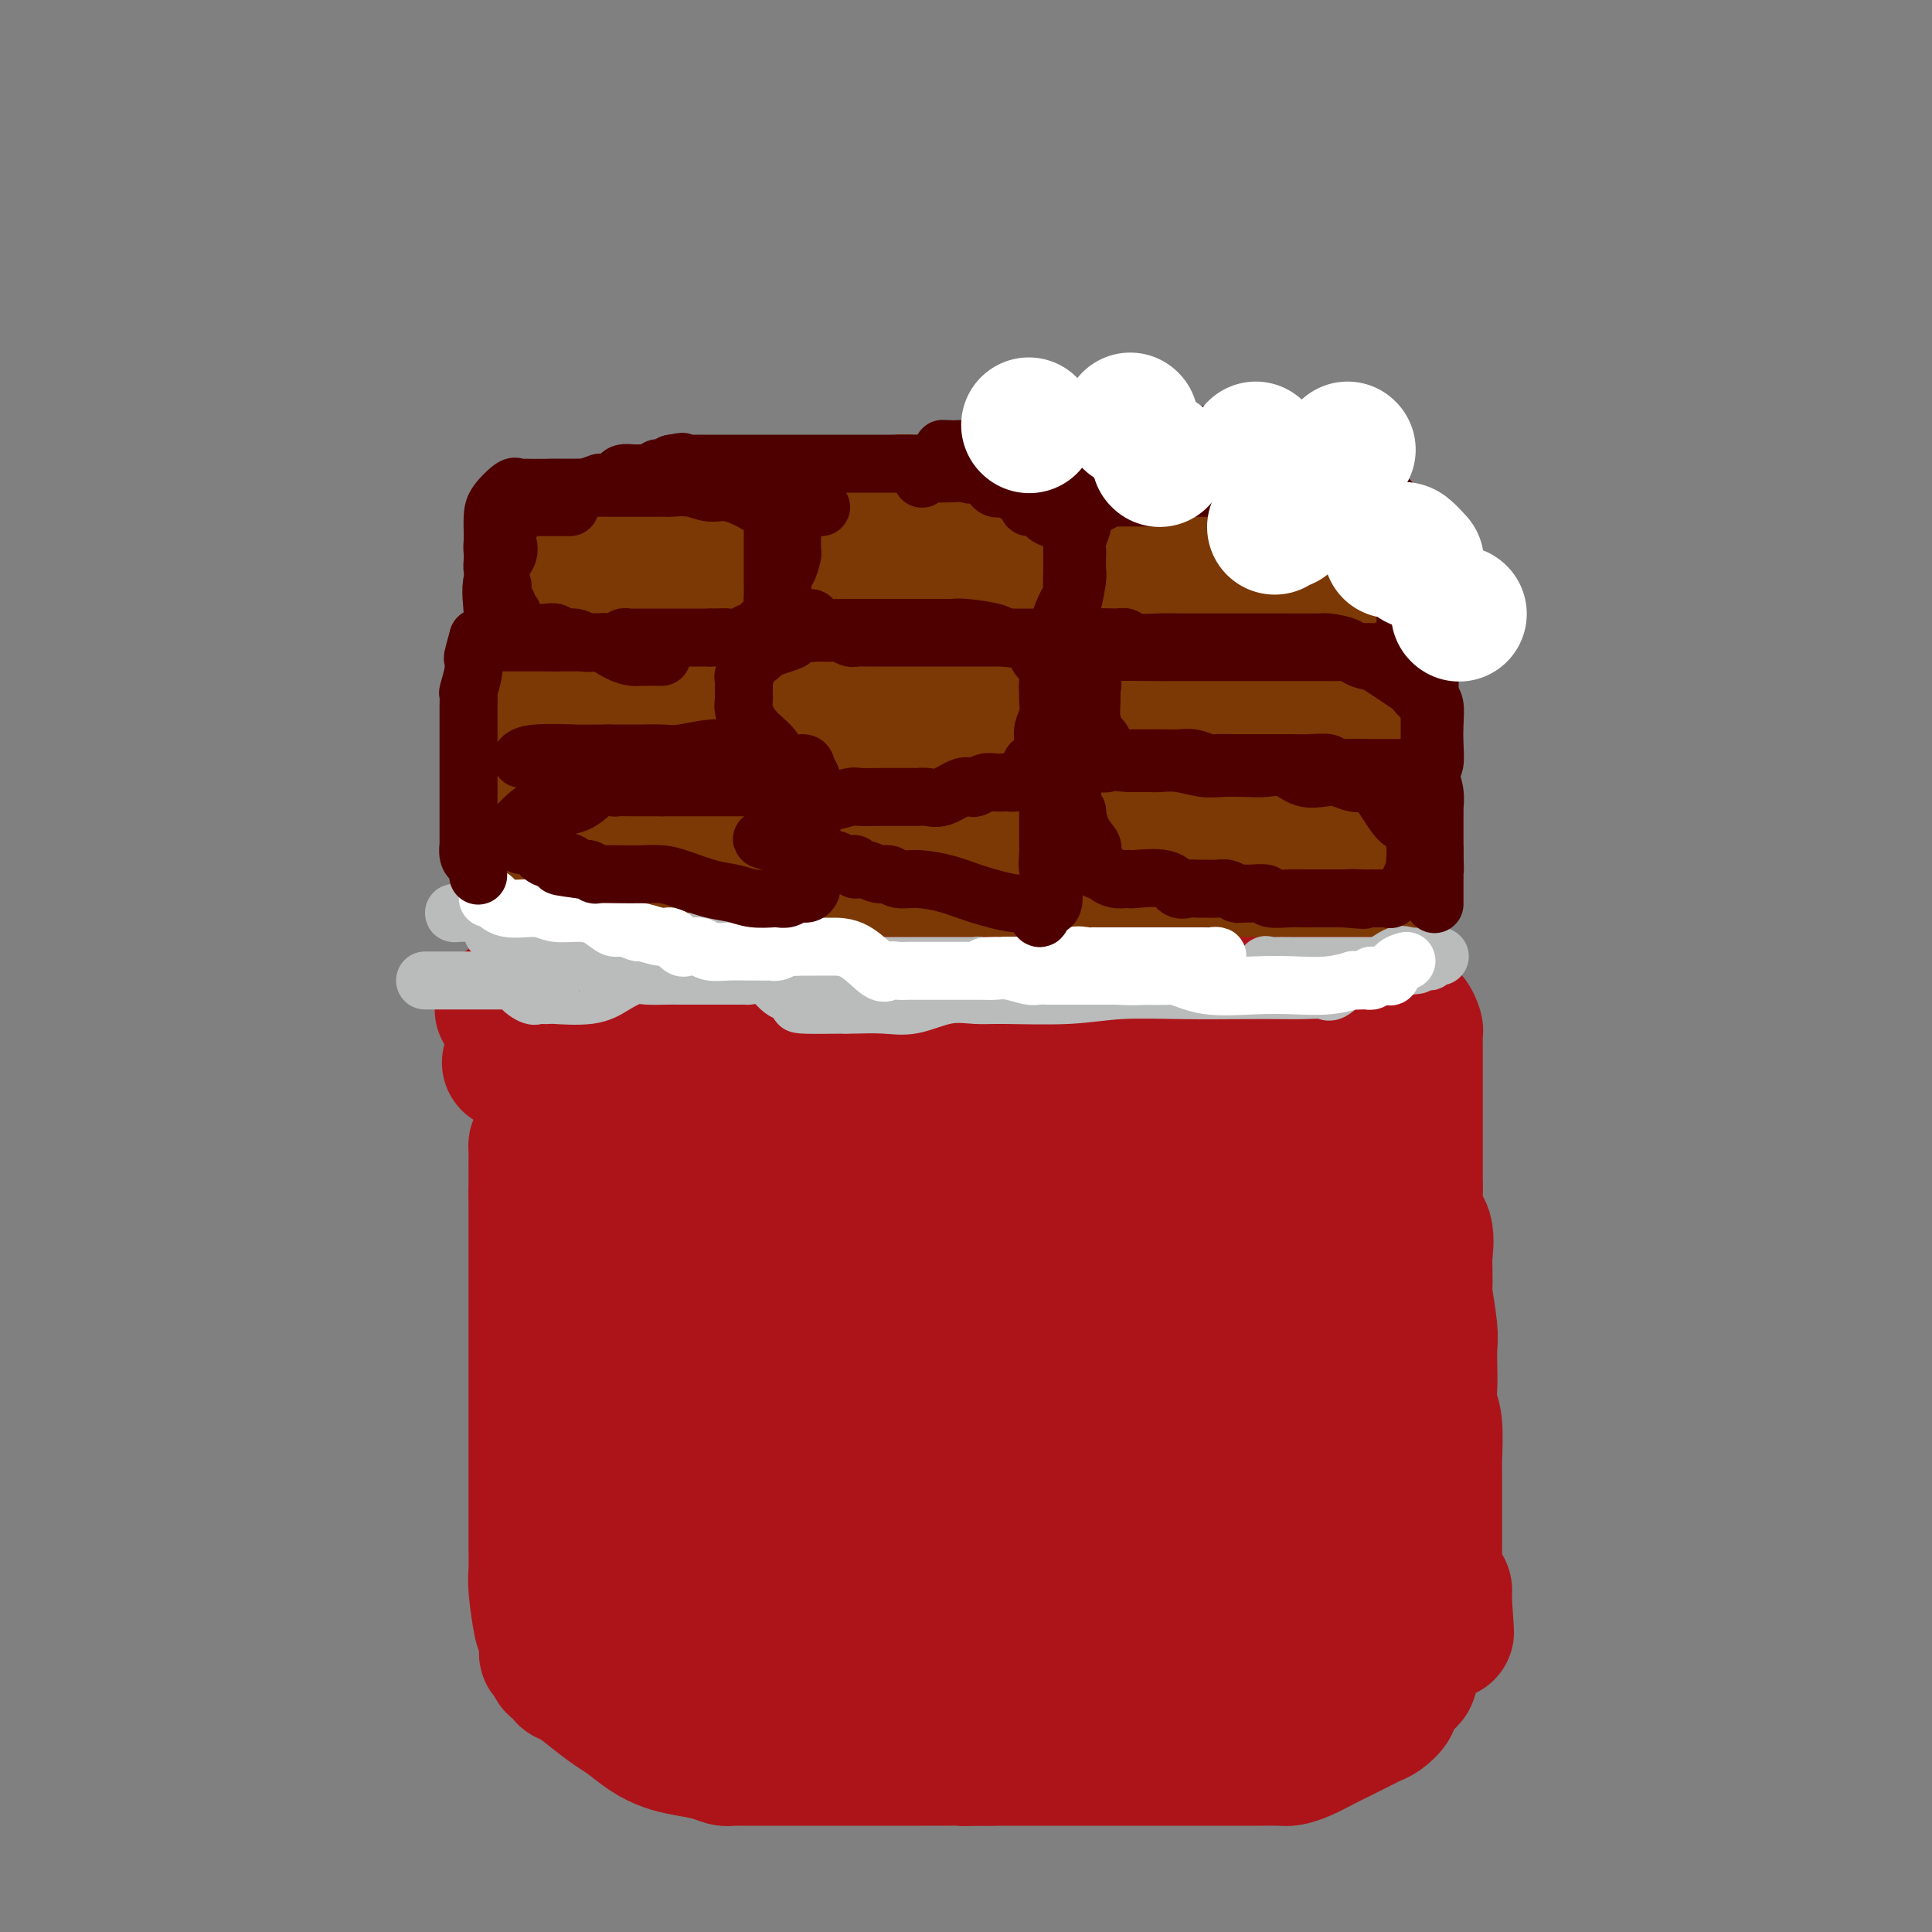 <svg viewBox='0 0 400 400' version='1.1' xmlns='http://www.w3.org/2000/svg' xmlns:xlink='http://www.w3.org/1999/xlink'><rect x="0" y="0" width="400" height="400" fill="#808080" stroke="none"/><g fill='none' stroke='#7C3805' stroke-width='6' stroke-linecap='round' stroke-linejoin='round'><path d='M124,105c-0.000,0.148 -0.000,0.297 0,1c0.000,0.703 0.001,1.962 0,3c-0.001,1.038 -0.004,1.856 0,3c0.004,1.144 0.015,2.616 0,4c-0.015,1.384 -0.057,2.681 0,4c0.057,1.319 0.211,2.661 0,4c-0.211,1.339 -0.788,2.675 -1,4c-0.212,1.325 -0.058,2.639 0,4c0.058,1.361 0.019,2.771 0,4c-0.019,1.229 -0.019,2.278 0,4c0.019,1.722 0.058,4.116 0,6c-0.058,1.884 -0.212,3.256 0,5c0.212,1.744 0.791,3.859 1,5c0.209,1.141 0.049,1.306 0,2c-0.049,0.694 0.012,1.915 0,3c-0.012,1.085 -0.099,2.032 0,3c0.099,0.968 0.382,1.955 0,3c-0.382,1.045 -1.429,2.146 -2,3c-0.571,0.854 -0.664,1.459 -1,3c-0.336,1.541 -0.913,4.016 -1,6c-0.087,1.984 0.316,3.476 0,5c-0.316,1.524 -1.353,3.079 -2,5c-0.647,1.921 -0.905,4.210 -1,6c-0.095,1.790 -0.027,3.083 0,4c0.027,0.917 0.014,1.459 0,2'/><path d='M117,201c-1.124,5.927 -0.433,3.744 0,2c0.433,-1.744 0.607,-3.050 1,-4c0.393,-0.950 1.007,-1.546 2,-4c0.993,-2.454 2.367,-6.768 4,-11c1.633,-4.232 3.524,-8.383 5,-12c1.476,-3.617 2.538,-6.702 4,-10c1.462,-3.298 3.324,-6.810 4,-9c0.676,-2.190 0.167,-3.058 0,-4c-0.167,-0.942 0.008,-1.957 0,-3c-0.008,-1.043 -0.198,-2.114 0,-3c0.198,-0.886 0.785,-1.585 1,-2c0.215,-0.415 0.059,-0.545 0,-1c-0.059,-0.455 -0.020,-1.236 0,-2c0.020,-0.764 0.021,-1.510 0,-2c-0.021,-0.490 -0.064,-0.725 0,-1c0.064,-0.275 0.234,-0.589 0,-1c-0.234,-0.411 -0.871,-0.918 -1,-1c-0.129,-0.082 0.249,0.262 0,0c-0.249,-0.262 -1.124,-1.131 -2,-2'/><path d='M135,131c-0.415,-1.396 0.046,-2.385 0,-4c-0.046,-1.615 -0.600,-3.856 -1,-6c-0.400,-2.144 -0.646,-4.193 -1,-6c-0.354,-1.807 -0.815,-3.374 -1,-4c-0.185,-0.626 -0.092,-0.313 0,0'/><path d='M123,106c0.097,0.001 0.194,0.001 1,0c0.806,-0.001 2.322,-0.004 3,0c0.678,0.004 0.517,0.015 1,0c0.483,-0.015 1.610,-0.057 3,0c1.390,0.057 3.044,0.211 4,0c0.956,-0.211 1.214,-0.788 2,-1c0.786,-0.212 2.100,-0.061 3,0c0.900,0.061 1.387,0.030 2,0c0.613,-0.030 1.354,-0.061 2,0c0.646,0.061 1.197,0.212 2,0c0.803,-0.212 1.857,-0.789 3,-1c1.143,-0.211 2.373,-0.057 4,0c1.627,0.057 3.649,0.015 5,0c1.351,-0.015 2.029,-0.004 3,0c0.971,0.004 2.233,0.001 4,0c1.767,-0.001 4.039,-0.000 6,0c1.961,0.000 3.609,0.000 5,0c1.391,-0.000 2.523,-0.000 4,0c1.477,0.000 3.298,0.000 5,0c1.702,-0.000 3.283,-0.000 5,0c1.717,0.000 3.569,0.000 5,0c1.431,-0.000 2.442,-0.000 4,0c1.558,0.000 3.665,0.000 5,0c1.335,-0.000 1.898,-0.000 3,0c1.102,0.000 2.743,0.000 4,0c1.257,-0.000 2.128,-0.000 3,0'/><path d='M214,104c14.514,-0.309 5.297,-0.083 3,0c-2.297,0.083 2.324,0.022 4,0c1.676,-0.022 0.408,-0.006 1,0c0.592,0.006 3.045,0.002 4,0c0.955,-0.002 0.412,-0.000 1,0c0.588,0.000 2.307,0.000 3,0c0.693,-0.000 0.358,-0.000 1,0c0.642,0.000 2.259,0.000 3,0c0.741,-0.000 0.605,-0.000 1,0c0.395,0.000 1.321,0.000 2,0c0.679,-0.000 1.113,-0.001 2,0c0.887,0.001 2.229,0.004 3,0c0.771,-0.004 0.970,-0.016 2,0c1.030,0.016 2.890,0.061 4,0c1.110,-0.061 1.472,-0.227 2,0c0.528,0.227 1.224,0.848 2,1c0.776,0.152 1.632,-0.166 3,0c1.368,0.166 3.247,0.814 4,1c0.753,0.186 0.379,-0.091 1,0c0.621,0.091 2.235,0.548 3,1c0.765,0.452 0.680,0.898 1,1c0.320,0.102 1.045,-0.142 2,0c0.955,0.142 2.139,0.668 3,1c0.861,0.332 1.397,0.471 2,1c0.603,0.529 1.271,1.450 2,2c0.729,0.550 1.519,0.730 2,1c0.481,0.270 0.655,0.629 1,1c0.345,0.371 0.862,0.754 1,1c0.138,0.246 -0.103,0.356 0,1c0.103,0.644 0.552,1.822 1,3'/><path d='M278,119c1.635,1.675 1.223,0.861 1,1c-0.223,0.139 -0.256,1.229 0,2c0.256,0.771 0.801,1.222 1,2c0.199,0.778 0.053,1.884 0,3c-0.053,1.116 -0.014,2.241 0,3c0.014,0.759 0.004,1.151 0,2c-0.004,0.849 -0.001,2.154 0,3c0.001,0.846 0.000,1.231 0,2c-0.000,0.769 -0.000,1.920 0,3c0.000,1.080 0.000,2.088 0,3c-0.000,0.912 -0.000,1.727 0,3c0.000,1.273 0.000,3.005 0,4c-0.000,0.995 -0.000,1.255 0,2c0.000,0.745 0.000,1.977 0,3c-0.000,1.023 -0.000,1.838 0,3c0.000,1.162 0.000,2.670 0,4c-0.000,1.330 -0.000,2.482 0,4c0.000,1.518 0.000,3.402 0,5c-0.000,1.598 -0.000,2.908 0,4c0.000,1.092 0.000,1.965 0,3c-0.000,1.035 -0.000,2.234 0,3c0.000,0.766 0.000,1.101 0,3c-0.000,1.899 -0.000,5.362 0,7c0.000,1.638 0.000,1.451 0,2c-0.000,0.549 -0.000,1.835 0,3c0.000,1.165 0.000,2.210 0,3c-0.000,0.790 -0.000,1.325 0,2c0.000,0.675 0.000,1.489 0,2c-0.000,0.511 -0.000,0.717 0,1c0.000,0.283 0.000,0.641 0,1'/><path d='M280,205c0.331,13.483 0.157,4.191 0,1c-0.157,-3.191 -0.298,-0.282 0,1c0.298,1.282 1.035,0.936 1,1c-0.035,0.064 -0.840,0.539 -1,1c-0.160,0.461 0.326,0.908 0,1c-0.326,0.092 -1.464,-0.172 -2,0c-0.536,0.172 -0.469,0.781 -1,1c-0.531,0.219 -1.660,0.048 -2,0c-0.340,-0.048 0.111,0.026 0,0c-0.111,-0.026 -0.782,-0.150 -2,0c-1.218,0.150 -2.981,0.576 -5,1c-2.019,0.424 -4.294,0.846 -6,1c-1.706,0.154 -2.844,0.042 -4,0c-1.156,-0.042 -2.330,-0.012 -4,0c-1.670,0.012 -3.835,0.006 -6,0'/><path d='M248,213c-5.583,0.309 -6.040,0.083 -8,0c-1.960,-0.083 -5.423,-0.022 -8,0c-2.577,0.022 -4.269,0.006 -6,0c-1.731,-0.006 -3.500,-0.002 -5,0c-1.500,0.002 -2.731,0.000 -4,0c-1.269,-0.000 -2.577,-0.000 -3,0c-0.423,0.000 0.040,0.000 -1,0c-1.040,-0.000 -3.583,-0.000 -5,0c-1.417,0.000 -1.707,0.000 -3,0c-1.293,-0.000 -3.588,-0.000 -5,0c-1.412,0.000 -1.941,0.000 -3,0c-1.059,-0.000 -2.648,-0.000 -4,0c-1.352,0.000 -2.468,0.000 -3,0c-0.532,-0.000 -0.481,-0.000 -1,0c-0.519,0.000 -1.608,0.000 -3,0c-1.392,-0.000 -3.087,-0.000 -5,0c-1.913,0.000 -4.046,0.000 -6,0c-1.954,-0.000 -3.731,-0.000 -7,0c-3.269,0.000 -8.032,0.000 -11,0c-2.968,-0.000 -4.143,-0.000 -6,0c-1.857,0.000 -4.395,0.000 -6,0c-1.605,-0.000 -2.275,-0.000 -3,0c-0.725,0.000 -1.504,0.000 -2,0c-0.496,-0.000 -0.710,0.000 -1,0c-0.290,0.000 -0.655,0.000 -1,0c-0.345,0.000 -0.670,0.000 -1,0c-0.330,0.000 -0.666,0.000 -1,0c-0.334,0.000 -0.667,0.000 -1,0c-0.333,0.000 -0.667,0.000 -1,0c-0.333,0.000 -0.667,0.000 -1,0c-0.333,0.000 -0.667,0.000 -1,0'/><path d='M132,213c-18.272,-0.001 -5.950,-0.004 -2,0c3.950,0.004 -0.470,0.015 -2,0c-1.530,-0.015 -0.169,-0.055 0,0c0.169,0.055 -0.855,0.206 -2,0c-1.145,-0.206 -2.412,-0.770 -3,-1c-0.588,-0.230 -0.499,-0.128 -1,0c-0.501,0.128 -1.594,0.282 -2,0c-0.406,-0.282 -0.127,-0.999 0,-1c0.127,-0.001 0.102,0.714 -1,0c-1.102,-0.714 -3.280,-2.856 -4,-4c-0.720,-1.144 0.017,-1.289 0,-2c-0.017,-0.711 -0.789,-1.986 -1,-3c-0.211,-1.014 0.140,-1.766 0,-3c-0.140,-1.234 -0.769,-2.949 -1,-4c-0.231,-1.051 -0.062,-1.436 0,-2c0.062,-0.564 0.017,-1.306 0,-2c-0.017,-0.694 -0.005,-1.341 0,-2c0.005,-0.659 0.002,-1.329 0,-2'/><path d='M113,187c-0.333,-3.333 -0.167,-1.667 0,0'/><path d='M124,118c-0.348,-0.394 -0.695,-0.788 0,-1c0.695,-0.212 2.433,-0.243 4,-1c1.567,-0.757 2.964,-2.241 5,-3c2.036,-0.759 4.710,-0.791 6,-1c1.290,-0.209 1.195,-0.593 1,-1c-0.195,-0.407 -0.490,-0.837 -1,-1c-0.510,-0.163 -1.236,-0.058 -2,0c-0.764,0.058 -1.566,0.068 -2,0c-0.434,-0.068 -0.500,-0.214 -1,0c-0.500,0.214 -1.435,0.789 -1,1c0.435,0.211 2.240,0.056 3,0c0.760,-0.056 0.474,-0.015 1,0c0.526,0.015 1.865,0.004 3,0c1.135,-0.004 2.068,-0.002 3,0'/><path d='M143,111c1.655,0.182 1.291,0.136 1,0c-0.291,-0.136 -0.510,-0.363 -2,0c-1.490,0.363 -4.250,1.316 -7,2c-2.750,0.684 -5.492,1.097 -8,2c-2.508,0.903 -4.784,2.294 -6,3c-1.216,0.706 -1.371,0.725 -2,1c-0.629,0.275 -1.731,0.806 -1,1c0.731,0.194 3.295,0.052 6,0c2.705,-0.052 5.551,-0.014 9,0c3.449,0.014 7.503,0.004 12,0c4.497,-0.004 9.438,-0.001 15,0c5.562,0.001 11.744,0.001 16,0c4.256,-0.001 6.584,-0.001 9,0c2.416,0.001 4.918,0.005 7,0c2.082,-0.005 3.743,-0.017 5,0c1.257,0.017 2.109,0.065 2,0c-0.109,-0.065 -1.178,-0.242 -2,0c-0.822,0.242 -1.397,0.902 -3,1c-1.603,0.098 -4.234,-0.365 -7,0c-2.766,0.365 -5.668,1.560 -7,2c-1.332,0.440 -1.095,0.126 -1,0c0.095,-0.126 0.047,-0.063 0,0'/></g>
<g fill='none' stroke='#7C3805' stroke-width='28' stroke-linecap='round' stroke-linejoin='round'><path d='M128,112c0.000,0.241 0.000,0.482 0,1c0.000,0.518 0.000,1.313 0,3c0.000,1.687 0.000,4.266 0,6c0.000,1.734 0.000,2.622 0,4c0.000,1.378 0.000,3.247 0,4c0.000,0.753 -0.000,0.392 0,1c0.000,0.608 0.000,2.186 0,3c0.000,0.814 0.000,0.863 0,2c0.000,1.137 0.000,3.360 0,4c0.000,0.640 -0.000,-0.303 0,0c0.000,0.303 0.000,1.853 0,3c-0.000,1.147 -0.000,1.892 0,3c0.000,1.108 0.000,2.580 0,4c-0.000,1.420 0.000,2.789 0,4c0.000,1.211 0.000,2.265 0,3c-0.000,0.735 -0.000,1.153 0,2c0.000,0.847 0.000,2.124 0,3c-0.000,0.876 -0.000,1.351 0,3c0.000,1.649 0.000,4.471 0,6c0.000,1.529 0.000,1.764 0,2'/><path d='M128,173c-0.000,9.663 -0.000,3.319 0,2c0.000,-1.319 0.001,2.386 0,4c-0.001,1.614 -0.004,1.136 0,1c0.004,-0.136 0.015,0.068 0,1c-0.015,0.932 -0.057,2.592 0,3c0.057,0.408 0.211,-0.434 0,0c-0.211,0.434 -0.789,2.146 -1,3c-0.211,0.854 -0.056,0.850 0,2c0.056,1.150 0.012,3.453 0,4c-0.012,0.547 0.009,-0.662 0,0c-0.009,0.662 -0.049,3.197 0,4c0.049,0.803 0.186,-0.125 0,0c-0.186,0.125 -0.696,1.301 0,2c0.696,0.699 2.598,0.919 4,1c1.402,0.081 2.303,0.022 4,0c1.697,-0.022 4.189,-0.006 6,0c1.811,0.006 2.941,0.002 5,0c2.059,-0.002 5.047,-0.000 7,0c1.953,0.000 2.872,0.000 4,0c1.128,-0.000 2.465,-0.000 4,0c1.535,0.000 3.267,0.000 5,0'/><path d='M166,200c6.773,-0.000 6.204,-0.000 7,0c0.796,0.000 2.956,0.000 5,0c2.044,-0.000 3.972,-0.000 6,0c2.028,0.000 4.157,0.000 6,0c1.843,-0.000 3.401,-0.000 5,0c1.599,0.000 3.239,0.000 5,0c1.761,-0.000 3.643,-0.000 6,0c2.357,0.000 5.189,0.000 7,0c1.811,-0.000 2.603,-0.000 4,0c1.397,0.000 3.401,0.000 5,0c1.599,-0.000 2.792,-0.000 4,0c1.208,0.000 2.430,0.001 4,0c1.570,-0.001 3.489,-0.004 5,0c1.511,0.004 2.614,0.015 4,0c1.386,-0.015 3.054,-0.057 4,0c0.946,0.057 1.171,0.211 2,0c0.829,-0.211 2.264,-0.789 3,-1c0.736,-0.211 0.775,-0.057 1,0c0.225,0.057 0.638,0.015 1,0c0.362,-0.015 0.674,-0.004 1,0c0.326,0.004 0.665,0.001 1,0c0.335,-0.001 0.667,-0.000 1,0c0.333,0.000 0.669,0.000 1,0c0.331,-0.000 0.658,-0.000 1,0c0.342,0.000 0.700,0.000 1,0c0.300,-0.000 0.542,-0.000 1,0c0.458,0.000 1.131,0.000 2,0c0.869,-0.000 1.935,-0.000 3,0'/><path d='M262,199c15.179,-0.166 5.125,-0.083 2,0c-3.125,0.083 0.679,0.164 2,0c1.321,-0.164 0.158,-0.574 0,-1c-0.158,-0.426 0.690,-0.869 1,-1c0.310,-0.131 0.083,0.049 0,-1c-0.083,-1.049 -0.022,-3.326 0,-5c0.022,-1.674 0.006,-2.746 0,-4c-0.006,-1.254 -0.002,-2.692 0,-4c0.002,-1.308 0.000,-2.486 0,-4c-0.000,-1.514 0.001,-3.363 0,-4c-0.001,-0.637 -0.004,-0.062 0,0c0.004,0.062 0.015,-0.387 0,-1c-0.015,-0.613 -0.055,-1.388 0,-2c0.055,-0.612 0.207,-1.059 0,-1c-0.207,0.059 -0.773,0.624 -1,0c-0.227,-0.624 -0.116,-2.438 0,-3c0.116,-0.562 0.237,0.128 0,-1c-0.237,-1.128 -0.833,-4.073 -1,-5c-0.167,-0.927 0.095,0.164 0,0c-0.095,-0.164 -0.548,-1.582 -1,-3'/><path d='M264,159c-0.918,-6.070 -1.714,-2.743 -2,-2c-0.286,0.743 -0.062,-1.096 0,-2c0.062,-0.904 -0.040,-0.871 0,-1c0.040,-0.129 0.220,-0.420 0,-1c-0.220,-0.580 -0.842,-1.451 -1,-2c-0.158,-0.549 0.146,-0.777 0,-1c-0.146,-0.223 -0.743,-0.441 -1,-1c-0.257,-0.559 -0.174,-1.459 0,-2c0.174,-0.541 0.439,-0.722 0,-1c-0.439,-0.278 -1.582,-0.652 -2,-1c-0.418,-0.348 -0.112,-0.669 0,-1c0.112,-0.331 0.030,-0.673 0,-1c-0.030,-0.327 -0.008,-0.641 0,-1c0.008,-0.359 0.002,-0.765 0,-1c-0.002,-0.235 -0.002,-0.300 0,-1c0.002,-0.700 0.004,-2.037 0,-3c-0.004,-0.963 -0.014,-1.553 0,-2c0.014,-0.447 0.054,-0.751 0,-1c-0.054,-0.249 -0.201,-0.444 0,-1c0.201,-0.556 0.750,-1.472 1,-2c0.250,-0.528 0.201,-0.667 1,-2c0.799,-1.333 2.446,-3.859 3,-5c0.554,-1.141 0.015,-0.897 0,-1c-0.015,-0.103 0.492,-0.551 1,-1'/><path d='M264,122c1.000,-2.000 0.500,-1.000 0,0'/><path d='M264,122c0.000,0.014 0.000,0.027 0,1c-0.000,0.973 -0.001,2.904 0,4c0.001,1.096 0.003,1.355 0,4c-0.003,2.645 -0.011,7.674 0,12c0.011,4.326 0.041,7.948 0,11c-0.041,3.052 -0.152,5.534 0,8c0.152,2.466 0.566,4.916 1,5c0.434,0.084 0.887,-2.197 1,-4c0.113,-1.803 -0.113,-3.126 0,-4c0.113,-0.874 0.567,-1.299 1,-4c0.433,-2.701 0.847,-7.678 1,-10c0.153,-2.322 0.045,-1.988 0,-2c-0.045,-0.012 -0.026,-0.371 0,-1c0.026,-0.629 0.058,-1.530 0,-2c-0.058,-0.470 -0.208,-0.511 0,-1c0.208,-0.489 0.774,-1.425 1,-2c0.226,-0.575 0.113,-0.787 0,-1'/><path d='M269,136c0.619,-5.080 0.166,-2.281 0,-2c-0.166,0.281 -0.044,-1.955 0,-3c0.044,-1.045 0.012,-0.900 0,-1c-0.012,-0.100 -0.003,-0.447 0,-1c0.003,-0.553 0.001,-1.313 0,-2c-0.001,-0.687 -0.000,-1.301 0,-2c0.000,-0.699 0.000,-1.484 0,-2c-0.000,-0.516 0.000,-0.765 0,-1c-0.000,-0.235 -0.000,-0.457 0,-1c0.000,-0.543 0.001,-1.406 0,-2c-0.001,-0.594 -0.003,-0.919 0,-1c0.003,-0.081 0.012,0.083 0,0c-0.012,-0.083 -0.046,-0.414 0,-1c0.046,-0.586 0.173,-1.429 0,-2c-0.173,-0.571 -0.645,-0.870 -1,-1c-0.355,-0.130 -0.592,-0.090 -1,0c-0.408,0.090 -0.988,0.232 -1,0c-0.012,-0.232 0.544,-0.836 0,-1c-0.544,-0.164 -2.187,0.114 -3,0c-0.813,-0.114 -0.795,-0.619 -1,-1c-0.205,-0.381 -0.632,-0.638 -1,-1c-0.368,-0.362 -0.676,-0.829 -1,-1c-0.324,-0.171 -0.664,-0.046 -1,0c-0.336,0.046 -0.667,0.013 -1,0c-0.333,-0.013 -0.666,-0.007 -1,0'/><path d='M257,110c-1.758,-0.774 -0.151,-0.207 0,0c0.151,0.207 -1.152,0.056 -2,0c-0.848,-0.056 -1.242,-0.015 -2,0c-0.758,0.015 -1.881,0.004 -3,0c-1.119,-0.004 -2.233,-0.001 -3,0c-0.767,0.001 -1.188,0.000 -2,0c-0.812,-0.000 -2.017,-0.000 -3,0c-0.983,0.000 -1.744,0.000 -3,0c-1.256,-0.000 -3.007,-0.000 -4,0c-0.993,0.000 -1.228,0.000 -2,0c-0.772,-0.000 -2.082,-0.000 -3,0c-0.918,0.000 -1.445,0.000 -2,0c-0.555,-0.000 -1.137,-0.001 -3,0c-1.863,0.001 -5.008,0.003 -7,0c-1.992,-0.003 -2.831,-0.011 -5,0c-2.169,0.011 -5.669,0.041 -8,0c-2.331,-0.041 -3.493,-0.155 -5,0c-1.507,0.155 -3.359,0.577 -5,1c-1.641,0.423 -3.072,0.845 -4,1c-0.928,0.155 -1.355,0.042 -2,0c-0.645,-0.042 -1.509,-0.012 -2,0c-0.491,0.012 -0.609,0.007 -1,0c-0.391,-0.007 -1.057,-0.016 -2,0c-0.943,0.016 -2.165,0.057 -3,0c-0.835,-0.057 -1.283,-0.211 -2,0c-0.717,0.211 -1.703,0.789 -2,1c-0.297,0.211 0.096,0.057 0,0c-0.096,-0.057 -0.680,-0.015 -1,0c-0.320,0.015 -0.377,0.004 -1,0c-0.623,-0.004 -1.811,-0.002 -3,0'/><path d='M172,113c-13.956,0.464 -6.345,0.124 -5,0c1.345,-0.124 -3.576,-0.033 -7,0c-3.424,0.033 -5.351,0.009 -7,0c-1.649,-0.009 -3.019,-0.004 -4,0c-0.981,0.004 -1.572,0.005 -2,0c-0.428,-0.005 -0.694,-0.017 -1,0c-0.306,0.017 -0.654,0.063 -1,0c-0.346,-0.063 -0.692,-0.233 -1,0c-0.308,0.233 -0.580,0.871 -1,1c-0.420,0.129 -0.990,-0.250 -1,0c-0.010,0.250 0.539,1.129 0,2c-0.539,0.871 -2.166,1.735 0,2c2.166,0.265 8.125,-0.070 12,0c3.875,0.070 5.668,0.545 8,1c2.332,0.455 5.205,0.892 8,1c2.795,0.108 5.513,-0.112 8,0c2.487,0.112 4.744,0.556 7,1'/><path d='M185,121c8.087,0.932 6.806,1.764 8,2c1.194,0.236 4.865,-0.122 8,0c3.135,0.122 5.734,0.725 8,1c2.266,0.275 4.198,0.221 6,0c1.802,-0.221 3.475,-0.609 5,0c1.525,0.609 2.903,2.216 4,3c1.097,0.784 1.914,0.746 3,1c1.086,0.254 2.442,0.800 3,1c0.558,0.200 0.320,0.054 1,0c0.680,-0.054 2.279,-0.014 3,0c0.721,0.014 0.562,0.004 1,0c0.438,-0.004 1.471,-0.003 2,0c0.529,0.003 0.554,0.008 -1,0c-1.554,-0.008 -4.686,-0.027 -7,0c-2.314,0.027 -3.812,0.102 -8,0c-4.188,-0.102 -11.068,-0.381 -17,0c-5.932,0.381 -10.916,1.423 -16,2c-5.084,0.577 -10.268,0.691 -15,1c-4.732,0.309 -9.011,0.815 -12,1c-2.989,0.185 -4.689,0.050 -7,0c-2.311,-0.050 -5.232,-0.014 -7,0c-1.768,0.014 -2.384,0.007 -3,0'/><path d='M144,133c-15.290,0.619 -7.013,0.166 -3,0c4.013,-0.166 3.764,-0.044 5,0c1.236,0.044 3.959,0.012 8,0c4.041,-0.012 9.402,-0.003 14,0c4.598,0.003 8.435,-0.001 12,0c3.565,0.001 6.859,0.007 10,0c3.141,-0.007 6.130,-0.026 9,0c2.870,0.026 5.621,0.098 8,0c2.379,-0.098 4.387,-0.366 7,0c2.613,0.366 5.833,1.366 8,2c2.167,0.634 3.282,0.902 5,1c1.718,0.098 4.039,0.026 6,0c1.961,-0.026 3.560,-0.008 4,0c0.440,0.008 -0.280,0.004 -1,0'/><path d='M236,136c14.145,1.083 2.008,2.290 -7,3c-9.008,0.710 -14.888,0.921 -22,2c-7.112,1.079 -15.457,3.025 -23,5c-7.543,1.975 -14.282,3.979 -20,6c-5.718,2.021 -10.413,4.058 -13,5c-2.587,0.942 -3.066,0.788 -4,1c-0.934,0.212 -2.323,0.789 1,1c3.323,0.211 11.357,0.057 16,0c4.643,-0.057 5.893,-0.015 9,0c3.107,0.015 8.069,0.003 13,0c4.931,-0.003 9.831,0.003 14,0c4.169,-0.003 7.607,-0.016 12,0c4.393,0.016 9.740,0.061 13,0c3.260,-0.061 4.435,-0.226 6,0c1.565,0.226 3.522,0.845 5,1c1.478,0.155 2.476,-0.155 3,0c0.524,0.155 0.573,0.774 1,1c0.427,0.226 1.231,0.061 1,0c-0.231,-0.061 -1.498,-0.016 -3,0c-1.502,0.016 -3.240,0.004 -5,0c-1.760,-0.004 -3.544,-0.001 -7,0c-3.456,0.001 -8.584,0.000 -14,0c-5.416,-0.000 -11.119,-0.000 -17,0c-5.881,0.000 -11.941,0.000 -18,0'/><path d='M177,161c-11.966,0.434 -10.882,1.020 -13,2c-2.118,0.980 -7.440,2.354 -10,3c-2.560,0.646 -2.360,0.564 -3,1c-0.640,0.436 -2.121,1.388 -3,2c-0.879,0.612 -1.158,0.882 -1,1c0.158,0.118 0.752,0.084 2,0c1.248,-0.084 3.151,-0.220 5,0c1.849,0.220 3.643,0.794 6,1c2.357,0.206 5.278,0.044 10,0c4.722,-0.044 11.244,0.030 16,0c4.756,-0.030 7.747,-0.163 11,0c3.253,0.163 6.767,0.622 11,1c4.233,0.378 9.186,0.676 13,1c3.814,0.324 6.490,0.676 10,1c3.510,0.324 7.852,0.621 11,1c3.148,0.379 5.100,0.841 7,1c1.900,0.159 3.747,0.014 6,0c2.253,-0.014 4.910,0.104 7,0c2.090,-0.104 3.613,-0.431 6,0c2.387,0.431 5.640,1.621 7,2c1.360,0.379 0.828,-0.052 1,0c0.172,0.052 1.049,0.586 1,1c-0.049,0.414 -1.025,0.707 -2,1'/><path d='M275,180c0.680,0.619 -1.120,0.166 -5,0c-3.880,-0.166 -9.841,-0.044 -15,0c-5.159,0.044 -9.518,0.012 -14,0c-4.482,-0.012 -9.088,-0.003 -15,0c-5.912,0.003 -13.132,0.001 -18,0c-4.868,-0.001 -7.384,-0.000 -10,0c-2.616,0.000 -5.330,-0.000 -7,0c-1.670,0.000 -2.295,0.001 -3,0c-0.705,-0.001 -1.489,-0.004 -2,0c-0.511,0.004 -0.748,0.015 -1,0c-0.252,-0.015 -0.520,-0.057 -2,0c-1.480,0.057 -4.174,0.211 -6,0c-1.826,-0.211 -2.784,-0.789 -5,-1c-2.216,-0.211 -5.691,-0.057 -8,0c-2.309,0.057 -3.453,0.015 -5,0c-1.547,-0.015 -3.497,-0.004 -4,0c-0.503,0.004 0.440,0.001 0,0c-0.440,-0.001 -2.265,-0.000 -3,0c-0.735,0.000 -0.382,0.000 -1,0c-0.618,-0.000 -2.207,-0.000 -3,0c-0.793,0.000 -0.790,0.000 -1,0c-0.210,-0.000 -0.631,-0.000 -1,0c-0.369,0.000 -0.684,0.000 -1,0'/><path d='M145,179c-20.207,-0.155 -5.724,-0.042 -1,0c4.724,0.042 -0.309,0.012 -3,0c-2.691,-0.012 -3.038,-0.005 -4,0c-0.962,0.005 -2.538,0.006 -4,0c-1.462,-0.006 -2.812,-0.021 -4,0c-1.188,0.021 -2.216,0.079 -3,0c-0.784,-0.079 -1.324,-0.296 -2,0c-0.676,0.296 -1.488,1.104 -2,1c-0.512,-0.104 -0.726,-1.121 -1,-2c-0.274,-0.879 -0.609,-1.620 -1,-3c-0.391,-1.380 -0.837,-3.400 -1,-5c-0.163,-1.600 -0.044,-2.779 0,-4c0.044,-1.221 0.012,-2.482 0,-3c-0.012,-0.518 -0.003,-0.291 0,-1c0.003,-0.709 0.002,-2.355 0,-4'/><path d='M119,158c-0.464,-3.927 -0.124,-2.744 0,-3c0.124,-0.256 0.033,-1.952 0,-3c-0.033,-1.048 -0.008,-1.447 0,-2c0.008,-0.553 -0.002,-1.258 0,-2c0.002,-0.742 0.015,-1.519 0,-2c-0.015,-0.481 -0.057,-0.667 0,-1c0.057,-0.333 0.212,-0.814 0,-2c-0.212,-1.186 -0.793,-3.076 -1,-4c-0.207,-0.924 -0.041,-0.883 0,-1c0.041,-0.117 -0.045,-0.392 0,-1c0.045,-0.608 0.219,-1.548 0,-2c-0.219,-0.452 -0.830,-0.414 -1,-1c-0.170,-0.586 0.102,-1.796 0,-3c-0.102,-1.204 -0.577,-2.403 -1,-3c-0.423,-0.597 -0.793,-0.593 -1,-1c-0.207,-0.407 -0.251,-1.226 0,-2c0.251,-0.774 0.798,-1.504 1,-2c0.202,-0.496 0.058,-0.759 0,-1c-0.058,-0.241 -0.029,-0.459 0,-1c0.029,-0.541 0.059,-1.405 0,-2c-0.059,-0.595 -0.208,-0.920 0,-1c0.208,-0.080 0.772,0.085 1,0c0.228,-0.085 0.120,-0.421 0,-1c-0.120,-0.579 -0.250,-1.402 0,-2c0.250,-0.598 0.882,-0.972 1,-1c0.118,-0.028 -0.278,0.292 0,0c0.278,-0.292 1.229,-1.194 2,-2c0.771,-0.806 1.363,-1.516 2,-2c0.637,-0.484 1.318,-0.742 2,-1'/><path d='M124,109c1.207,-0.924 0.725,-0.233 1,0c0.275,0.233 1.308,0.010 2,0c0.692,-0.010 1.042,0.194 2,0c0.958,-0.194 2.524,-0.784 4,-1c1.476,-0.216 2.862,-0.056 4,0c1.138,0.056 2.026,0.007 3,0c0.974,-0.007 2.033,0.027 3,0c0.967,-0.027 1.844,-0.116 3,0c1.156,0.116 2.593,0.437 4,0c1.407,-0.437 2.784,-1.633 4,-2c1.216,-0.367 2.272,0.094 4,0c1.728,-0.094 4.128,-0.743 6,-1c1.872,-0.257 3.215,-0.121 6,0c2.785,0.121 7.011,0.229 10,0c2.989,-0.229 4.743,-0.793 6,-1c1.257,-0.207 2.019,-0.055 3,0c0.981,0.055 2.181,0.015 3,0c0.819,-0.015 1.259,-0.004 2,0c0.741,0.004 1.785,0.001 3,0c1.215,-0.001 2.601,-0.000 4,0c1.399,0.000 2.811,0.000 5,0c2.189,-0.000 5.156,-0.000 7,0c1.844,0.000 2.564,0.000 4,0c1.436,-0.000 3.588,-0.000 5,0c1.412,0.000 2.083,0.000 4,0c1.917,-0.000 5.081,-0.000 7,0c1.919,0.000 2.594,0.000 4,0c1.406,-0.000 3.545,-0.000 5,0c1.455,0.000 2.228,0.000 3,0'/><path d='M245,104c19.207,-0.774 6.725,-0.207 3,0c-3.725,0.207 1.308,0.056 4,0c2.692,-0.056 3.043,-0.015 4,0c0.957,0.015 2.519,0.004 4,0c1.481,-0.004 2.882,-0.001 4,0c1.118,0.001 1.952,0.001 3,0c1.048,-0.001 2.309,-0.001 3,0c0.691,0.001 0.811,0.004 1,0c0.189,-0.004 0.447,-0.016 1,0c0.553,0.016 1.402,0.059 2,0c0.598,-0.059 0.947,-0.221 1,0c0.053,0.221 -0.189,0.825 0,1c0.189,0.175 0.811,-0.080 1,0c0.189,0.080 -0.054,0.493 0,1c0.054,0.507 0.407,1.106 1,2c0.593,0.894 1.427,2.084 2,3c0.573,0.916 0.886,1.560 1,2c0.114,0.440 0.030,0.677 0,1c-0.030,0.323 -0.004,0.731 0,1c0.004,0.269 -0.013,0.399 0,1c0.013,0.601 0.056,1.674 0,2c-0.056,0.326 -0.211,-0.095 0,0c0.211,0.095 0.789,0.706 1,1c0.211,0.294 0.057,0.271 0,1c-0.057,0.729 -0.016,2.208 0,3c0.016,0.792 0.008,0.896 0,1'/><path d='M281,124c1.082,3.534 0.288,2.370 0,3c-0.288,0.630 -0.070,3.055 0,4c0.070,0.945 -0.010,0.409 0,1c0.010,0.591 0.108,2.307 0,3c-0.108,0.693 -0.421,0.363 0,1c0.421,0.637 1.577,2.242 2,3c0.423,0.758 0.113,0.668 0,1c-0.113,0.332 -0.030,1.085 0,2c0.030,0.915 0.008,1.991 0,3c-0.008,1.009 -0.002,1.950 0,3c0.002,1.050 0.001,2.210 0,3c-0.001,0.790 -0.000,1.211 0,2c0.000,0.789 0.000,1.947 0,3c-0.000,1.053 -0.000,2.001 0,3c0.000,0.999 0.000,2.047 0,3c-0.000,0.953 -0.000,1.809 0,3c0.000,1.191 0.000,2.717 0,4c-0.000,1.283 -0.000,2.324 0,4c0.000,1.676 0.000,3.989 0,6c-0.000,2.011 -0.000,3.721 0,5c0.000,1.279 0.000,2.126 0,3c-0.000,0.874 -0.000,1.773 0,2c0.000,0.227 0.000,-0.220 0,0c-0.000,0.220 -0.000,1.106 0,2c0.000,0.894 0.000,1.798 0,2c-0.000,0.202 -0.000,-0.296 0,0c0.000,0.296 0.000,1.387 0,2c-0.000,0.613 -0.000,0.746 0,1c0.000,0.254 0.000,0.627 0,1'/><path d='M283,197c0.421,11.122 0.472,2.428 0,0c-0.472,-2.428 -1.468,1.409 -2,3c-0.532,1.591 -0.600,0.934 -1,1c-0.400,0.066 -1.132,0.855 -2,1c-0.868,0.145 -1.873,-0.353 -3,0c-1.127,0.353 -2.375,1.559 -3,2c-0.625,0.441 -0.627,0.118 -1,0c-0.373,-0.118 -1.119,-0.032 -2,0c-0.881,0.032 -1.899,0.008 -3,0c-1.101,-0.008 -2.286,-0.002 -3,0c-0.714,0.002 -0.959,0.001 -2,0c-1.041,-0.001 -2.879,-0.000 -4,0c-1.121,0.000 -1.525,0.000 -2,0c-0.475,-0.000 -1.021,-0.000 -2,0c-0.979,0.000 -2.389,0.000 -4,0c-1.611,-0.000 -3.421,-0.000 -5,0c-1.579,0.000 -2.928,0.000 -5,0c-2.072,-0.000 -4.869,-0.000 -7,0c-2.131,0.000 -3.596,0.000 -6,0c-2.404,-0.000 -5.745,-0.000 -8,0c-2.255,0.000 -3.422,0.000 -5,0c-1.578,-0.000 -3.567,-0.001 -5,0c-1.433,0.001 -2.311,0.004 -4,0c-1.689,-0.004 -4.188,-0.015 -6,0c-1.812,0.015 -2.937,0.056 -4,0c-1.063,-0.056 -2.063,-0.211 -4,0c-1.937,0.211 -4.812,0.786 -6,1c-1.188,0.214 -0.690,0.068 -1,0c-0.310,-0.068 -1.430,-0.057 -2,0c-0.570,0.057 -0.592,0.159 -1,0c-0.408,-0.159 -1.204,-0.580 -2,-1'/><path d='M178,204c-14.830,-0.226 -4.905,-0.793 -2,-1c2.905,-0.207 -1.212,-0.056 -3,0c-1.788,0.056 -1.249,0.015 -2,0c-0.751,-0.015 -2.792,-0.004 -5,0c-2.208,0.004 -4.582,0.001 -6,0c-1.418,-0.001 -1.879,-0.000 -5,0c-3.121,0.000 -8.901,0.000 -12,0c-3.099,-0.000 -3.517,-0.000 -5,0c-1.483,0.000 -4.029,-0.000 -6,0c-1.971,0.000 -3.365,0.000 -4,0c-0.635,-0.000 -0.512,-0.000 -1,0c-0.488,0.000 -1.587,0.001 -3,0c-1.413,-0.001 -3.139,-0.004 -4,0c-0.861,0.004 -0.858,0.015 -1,0c-0.142,-0.015 -0.430,-0.057 -1,0c-0.570,0.057 -1.421,0.211 -2,0c-0.579,-0.211 -0.887,-0.788 -1,-1c-0.113,-0.212 -0.032,-0.061 0,-1c0.032,-0.939 0.016,-2.970 0,-5'/><path d='M115,196c-0.155,-1.609 -0.041,-2.132 0,-3c0.041,-0.868 0.011,-2.083 0,-3c-0.011,-0.917 -0.003,-1.537 0,-2c0.003,-0.463 0.001,-0.768 0,-1c-0.001,-0.232 -0.000,-0.390 0,-1c0.000,-0.610 0.000,-1.672 0,-2c-0.000,-0.328 -0.000,0.079 0,0c0.000,-0.079 0.000,-0.645 0,-1c-0.000,-0.355 -0.000,-0.498 0,-1c0.000,-0.502 0.000,-1.363 0,-2c-0.000,-0.637 -0.000,-1.050 0,-2c0.000,-0.950 -0.000,-2.437 0,-3c0.000,-0.563 0.000,-0.201 0,-1c-0.000,-0.799 -0.000,-2.758 0,-4c0.000,-1.242 0.000,-1.766 0,-3c-0.000,-1.234 -0.000,-3.179 0,-4c0.000,-0.821 0.000,-0.517 0,-1c-0.000,-0.483 -0.000,-1.753 0,-3c0.000,-1.247 0.000,-2.471 0,-3c-0.000,-0.529 -0.001,-0.364 0,-1c0.001,-0.636 0.004,-2.072 0,-3c-0.004,-0.928 -0.015,-1.348 0,-2c0.015,-0.652 0.057,-1.537 0,-2c-0.057,-0.463 -0.211,-0.506 0,-1c0.211,-0.494 0.789,-1.441 1,-2c0.211,-0.559 0.057,-0.730 0,-1c-0.057,-0.270 -0.015,-0.639 0,-1c0.015,-0.361 0.004,-0.715 0,-1c-0.004,-0.285 -0.001,-0.500 0,-1c0.001,-0.500 0.000,-1.286 0,-2c-0.000,-0.714 -0.000,-1.357 0,-2'/><path d='M116,137c0.155,-9.309 0.041,-3.083 0,-1c-0.041,2.083 -0.011,0.022 0,-1c0.011,-1.022 0.003,-1.006 0,-1c-0.003,0.006 -0.002,0.003 0,0'/></g>
<g fill='none' stroke='#AD1419' stroke-width='28' stroke-linecap='round' stroke-linejoin='round'><path d='M104,209c0.306,-0.423 0.612,-0.845 1,-1c0.388,-0.155 0.859,-0.041 1,0c0.141,0.041 -0.049,0.011 1,0c1.049,-0.011 3.336,-0.003 5,0c1.664,0.003 2.706,0.001 4,0c1.294,-0.001 2.839,-0.000 4,0c1.161,0.000 1.939,0.000 3,0c1.061,-0.000 2.407,-0.000 4,0c1.593,0.000 3.435,0.000 5,0c1.565,-0.000 2.853,-0.000 4,0c1.147,0.000 2.152,0.000 3,0c0.848,-0.000 1.541,-0.000 2,0c0.459,0.000 0.686,0.000 1,0c0.314,-0.000 0.714,-0.000 2,0c1.286,0.000 3.458,0.000 5,0c1.542,-0.000 2.456,-0.000 4,0c1.544,0.000 3.720,0.000 5,0c1.280,-0.000 1.663,-0.000 3,0c1.337,0.000 3.627,0.000 5,0c1.373,-0.000 1.830,-0.000 3,0c1.170,0.000 3.055,0.000 5,0c1.945,-0.000 3.950,-0.000 6,0c2.050,0.000 4.144,0.000 6,0c1.856,-0.000 3.472,-0.000 5,0c1.528,0.000 2.967,0.000 4,0c1.033,0.000 1.658,-0.000 4,0c2.342,0.000 6.400,0.000 9,0c2.600,0.000 3.743,-0.000 5,0c1.257,0.000 2.629,0.000 4,0'/><path d='M217,208c17.686,-0.155 5.402,-0.041 1,0c-4.402,0.041 -0.921,0.011 1,0c1.921,-0.011 2.281,-0.003 3,0c0.719,0.003 1.795,0.001 3,0c1.205,-0.001 2.539,-0.000 4,0c1.461,0.000 3.051,0.000 4,0c0.949,-0.000 1.259,-0.000 2,0c0.741,0.000 1.914,0.000 3,0c1.086,-0.000 2.086,-0.000 3,0c0.914,0.000 1.744,0.000 3,0c1.256,-0.000 2.938,-0.000 4,0c1.062,0.000 1.503,0.000 2,0c0.497,-0.000 1.049,-0.000 2,0c0.951,0.000 2.300,0.000 3,0c0.700,-0.000 0.751,-0.000 2,0c1.249,0.000 3.695,0.000 5,0c1.305,-0.000 1.468,-0.000 2,0c0.532,0.000 1.433,0.000 2,0c0.567,-0.000 0.798,-0.000 1,0c0.202,0.000 0.374,0.000 1,0c0.626,-0.000 1.707,-0.000 3,0c1.293,0.000 2.798,0.000 4,0c1.202,-0.000 2.101,-0.000 3,0c0.899,0.000 1.799,0.000 2,0c0.201,0.000 -0.297,-0.000 0,0c0.297,0.000 1.388,0.000 2,0c0.612,0.000 0.746,-0.000 1,0c0.254,0.000 0.627,0.000 1,0'/><path d='M284,208c10.255,0.001 2.393,0.003 0,0c-2.393,-0.003 0.682,-0.011 2,0c1.318,0.011 0.878,0.040 1,0c0.122,-0.040 0.806,-0.150 1,0c0.194,0.150 -0.103,0.560 0,1c0.103,0.440 0.606,0.910 1,1c0.394,0.090 0.680,-0.198 1,0c0.320,0.198 0.674,0.883 1,1c0.326,0.117 0.623,-0.335 1,0c0.377,0.335 0.833,1.455 1,2c0.167,0.545 0.045,0.513 0,1c-0.045,0.487 -0.012,1.491 0,2c0.012,0.509 0.003,0.522 0,1c-0.003,0.478 -0.001,1.420 0,2c0.001,0.580 0.000,0.797 0,1c-0.000,0.203 -0.000,0.393 0,1c0.000,0.607 0.000,1.631 0,3c-0.000,1.369 -0.000,3.083 0,4c0.000,0.917 0.000,1.036 0,2c-0.000,0.964 -0.000,2.772 0,4c0.000,1.228 0.000,1.876 0,3c-0.000,1.124 -0.000,2.726 0,4c0.000,1.274 0.000,2.221 0,3c-0.000,0.779 -0.000,1.389 0,2'/><path d='M293,246c-0.009,5.174 -0.031,2.107 0,2c0.031,-0.107 0.113,2.744 0,4c-0.113,1.256 -0.423,0.917 0,1c0.423,0.083 1.578,0.590 2,2c0.422,1.410 0.112,3.724 0,5c-0.112,1.276 -0.026,1.514 0,2c0.026,0.486 -0.007,1.220 0,2c0.007,0.780 0.054,1.604 0,2c-0.054,0.396 -0.210,0.363 0,2c0.210,1.637 0.787,4.945 1,7c0.213,2.055 0.061,2.857 0,4c-0.061,1.143 -0.030,2.628 0,4c0.030,1.372 0.061,2.633 0,4c-0.061,1.367 -0.212,2.841 0,4c0.212,1.159 0.789,2.005 1,4c0.211,1.995 0.057,5.141 0,7c-0.057,1.859 -0.015,2.431 0,3c0.015,0.569 0.004,1.136 0,2c-0.004,0.864 -0.001,2.025 0,3c0.001,0.975 0.000,1.765 0,3c-0.000,1.235 0.000,2.916 0,4c-0.000,1.084 -0.001,1.570 0,2c0.001,0.430 0.003,0.805 0,1c-0.003,0.195 -0.011,0.209 0,1c0.011,0.791 0.041,2.358 0,3c-0.041,0.642 -0.155,0.357 0,1c0.155,0.643 0.578,2.214 1,3c0.422,0.786 0.845,0.789 1,1c0.155,0.211 0.044,0.632 0,1c-0.044,0.368 -0.022,0.684 0,1'/><path d='M299,331c0.917,13.248 0.210,3.869 0,1c-0.210,-2.869 0.078,0.773 0,2c-0.078,1.227 -0.521,0.040 -1,0c-0.479,-0.040 -0.993,1.067 -1,2c-0.007,0.933 0.492,1.691 0,2c-0.492,0.309 -1.977,0.170 -3,2c-1.023,1.830 -1.585,5.628 -2,7c-0.415,1.372 -0.684,0.317 -1,0c-0.316,-0.317 -0.679,0.104 -1,1c-0.321,0.896 -0.600,2.268 -1,3c-0.400,0.732 -0.920,0.825 -1,1c-0.080,0.175 0.282,0.431 0,1c-0.282,0.569 -1.208,1.451 -2,2c-0.792,0.549 -1.450,0.767 -2,1c-0.550,0.233 -0.991,0.483 -2,1c-1.009,0.517 -2.586,1.301 -4,2c-1.414,0.699 -2.666,1.312 -4,2c-1.334,0.688 -2.750,1.452 -4,2c-1.250,0.548 -2.334,0.879 -3,1c-0.666,0.121 -0.915,0.032 -2,0c-1.085,-0.032 -3.008,-0.009 -5,0c-1.992,0.009 -4.053,0.002 -6,0c-1.947,-0.002 -3.779,-0.001 -6,0c-2.221,0.001 -4.831,0.000 -7,0c-2.169,-0.000 -3.896,-0.000 -6,0c-2.104,0.000 -4.585,0.000 -7,0c-2.415,-0.000 -4.766,-0.000 -7,0c-2.234,0.000 -4.353,0.000 -7,0c-2.647,-0.000 -5.824,-0.000 -9,0'/><path d='M205,364c-10.910,0.155 -5.686,0.041 -5,0c0.686,-0.041 -3.167,-0.011 -5,0c-1.833,0.011 -1.647,0.003 -2,0c-0.353,-0.003 -1.245,-0.001 -2,0c-0.755,0.001 -1.373,0.000 -2,0c-0.627,-0.000 -1.264,-0.000 -2,0c-0.736,0.000 -1.573,0.000 -3,0c-1.427,-0.000 -3.445,-0.000 -5,0c-1.555,0.000 -2.646,0.000 -4,0c-1.354,-0.000 -2.972,-0.000 -4,0c-1.028,0.000 -1.466,0.000 -2,0c-0.534,-0.000 -1.164,-0.000 -2,0c-0.836,0.000 -1.878,0.000 -3,0c-1.122,-0.000 -2.325,-0.000 -4,0c-1.675,0.000 -3.824,0.001 -5,0c-1.176,-0.001 -1.380,-0.003 -2,0c-0.620,0.003 -1.656,0.012 -2,0c-0.344,-0.012 0.005,-0.044 0,0c-0.005,0.044 -0.363,0.165 -1,0c-0.637,-0.165 -1.553,-0.614 -3,-1c-1.447,-0.386 -3.426,-0.707 -5,-1c-1.574,-0.293 -2.745,-0.556 -4,-1c-1.255,-0.444 -2.594,-1.068 -4,-2c-1.406,-0.932 -2.878,-2.172 -4,-3c-1.122,-0.828 -1.892,-1.244 -3,-2c-1.108,-0.756 -2.553,-1.852 -4,-3c-1.447,-1.148 -2.896,-2.349 -4,-3c-1.104,-0.651 -1.863,-0.752 -2,-1c-0.137,-0.248 0.348,-0.644 0,-1c-0.348,-0.356 -1.528,-0.673 -2,-1c-0.472,-0.327 -0.236,-0.663 0,-1'/><path d='M115,344c-3.117,-2.536 -1.410,-1.376 -1,-2c0.410,-0.624 -0.479,-3.031 -1,-4c-0.521,-0.969 -0.676,-0.500 -1,-2c-0.324,-1.500 -0.819,-4.969 -1,-7c-0.181,-2.031 -0.049,-2.623 0,-4c0.049,-1.377 0.013,-3.538 0,-5c-0.013,-1.462 -0.003,-2.225 0,-4c0.003,-1.775 0.001,-4.561 0,-6c-0.001,-1.439 -0.000,-1.531 0,-2c0.000,-0.469 0.000,-1.317 0,-2c-0.000,-0.683 -0.000,-1.203 0,-2c0.000,-0.797 0.000,-1.871 0,-3c-0.000,-1.129 -0.000,-2.314 0,-4c0.000,-1.686 0.000,-3.872 0,-5c-0.000,-1.128 -0.000,-1.197 0,-3c0.000,-1.803 0.000,-5.340 0,-7c-0.000,-1.660 -0.000,-1.443 0,-2c0.000,-0.557 0.000,-1.888 0,-3c-0.000,-1.112 -0.000,-2.005 0,-3c0.000,-0.995 0.000,-2.091 0,-3c-0.000,-0.909 -0.000,-1.633 0,-2c0.000,-0.367 0.000,-0.379 0,-1c-0.000,-0.621 -0.000,-1.850 0,-3c0.000,-1.150 0.000,-2.219 0,-3c-0.000,-0.781 -0.000,-1.273 0,-2c0.000,-0.727 0.000,-1.689 0,-3c-0.000,-1.311 0.000,-2.970 0,-4c0.000,-1.030 0.000,-1.431 0,-2c0.000,-0.569 0.000,-1.305 0,-2c0.000,-0.695 0.000,-1.347 0,-2'/><path d='M111,247c-0.000,-12.904 -0.000,-4.165 0,-2c0.000,2.165 0.002,-2.245 0,-4c-0.002,-1.755 -0.007,-0.853 0,-1c0.007,-0.147 0.026,-1.341 0,-2c-0.026,-0.659 -0.096,-0.782 0,-1c0.096,-0.218 0.359,-0.530 1,-1c0.641,-0.470 1.659,-1.096 3,-2c1.341,-0.904 3.006,-2.085 4,-3c0.994,-0.915 1.316,-1.565 2,-2c0.684,-0.435 1.729,-0.654 3,-1c1.271,-0.346 2.767,-0.818 4,-1c1.233,-0.182 2.201,-0.073 4,0c1.799,0.073 4.427,0.111 7,0c2.573,-0.111 5.090,-0.369 8,-1c2.910,-0.631 6.213,-1.633 10,-2c3.787,-0.367 8.056,-0.098 12,0c3.944,0.098 7.561,0.026 13,0c5.439,-0.026 12.698,-0.007 18,0c5.302,0.007 8.646,0.002 12,0c3.354,-0.002 6.718,-0.001 10,0c3.282,0.001 6.484,0.000 9,0c2.516,-0.000 4.348,-0.000 6,0c1.652,0.000 3.124,0.000 5,0c1.876,-0.000 4.155,-0.000 6,0c1.845,0.000 3.258,0.000 5,0c1.742,-0.000 3.815,-0.000 5,0c1.185,0.000 1.481,0.000 2,0c0.519,-0.000 1.259,-0.000 2,0'/><path d='M262,224c21.057,-0.464 6.698,-0.124 2,0c-4.698,0.124 0.264,0.033 2,0c1.736,-0.033 0.246,-0.009 0,0c-0.246,0.009 0.752,0.002 1,0c0.248,-0.002 -0.254,-0.001 -1,0c-0.746,0.001 -1.737,-0.000 -6,0c-4.263,0.000 -11.798,0.001 -19,0c-7.202,-0.001 -14.072,-0.004 -25,0c-10.928,0.004 -25.913,0.015 -36,0c-10.087,-0.015 -15.275,-0.057 -21,0c-5.725,0.057 -11.989,0.212 -17,0c-5.011,-0.212 -8.771,-0.792 -11,-1c-2.229,-0.208 -2.926,-0.044 -4,0c-1.074,0.044 -2.525,-0.030 -3,0c-0.475,0.030 0.026,0.166 0,0c-0.026,-0.166 -0.581,-0.633 -1,-1c-0.419,-0.367 -0.704,-0.634 -1,-1c-0.296,-0.366 -0.605,-0.830 -1,-1c-0.395,-0.170 -0.876,-0.046 -1,0c-0.124,0.046 0.107,0.013 0,0c-0.107,-0.013 -0.554,-0.007 -1,0'/><path d='M119,220c-3.625,-0.619 -1.188,-0.166 -1,0c0.188,0.166 -1.875,0.045 -3,0c-1.125,-0.045 -1.313,-0.013 -3,0c-1.687,0.013 -4.872,0.007 -6,0c-1.128,-0.007 -0.198,-0.015 0,0c0.198,0.015 -0.335,0.052 0,0c0.335,-0.052 1.539,-0.194 3,0c1.461,0.194 3.180,0.722 4,1c0.820,0.278 0.739,0.306 2,1c1.261,0.694 3.862,2.056 5,3c1.138,0.944 0.813,1.472 1,2c0.187,0.528 0.887,1.055 1,2c0.113,0.945 -0.362,2.306 0,4c0.362,1.694 1.561,3.720 2,6c0.439,2.280 0.117,4.814 0,7c-0.117,2.186 -0.030,4.024 0,6c0.030,1.976 0.004,4.090 0,7c-0.004,2.910 0.014,6.614 0,9c-0.014,2.386 -0.060,3.452 0,6c0.060,2.548 0.226,6.578 0,9c-0.226,2.422 -0.842,3.237 0,7c0.842,3.763 3.143,10.472 4,15c0.857,4.528 0.269,6.873 0,10c-0.269,3.127 -0.220,7.036 0,11c0.220,3.964 0.610,7.982 1,12'/><path d='M129,338c0.706,9.008 -0.029,7.530 0,8c0.029,0.470 0.821,2.890 1,4c0.179,1.110 -0.254,0.909 0,1c0.254,0.091 1.196,0.474 2,0c0.804,-0.474 1.468,-1.805 5,-10c3.532,-8.195 9.930,-23.252 14,-35c4.070,-11.748 5.813,-20.185 7,-28c1.187,-7.815 1.820,-15.009 2,-19c0.180,-3.991 -0.091,-4.780 0,-4c0.091,0.780 0.543,3.130 1,5c0.457,1.870 0.917,3.260 2,8c1.083,4.740 2.787,12.828 4,20c1.213,7.172 1.933,13.427 3,22c1.067,8.573 2.481,19.466 3,26c0.519,6.534 0.143,8.711 0,10c-0.143,1.289 -0.052,1.691 0,1c0.052,-0.691 0.065,-2.475 0,-5c-0.065,-2.525 -0.208,-5.791 0,-8c0.208,-2.209 0.767,-3.363 0,-9c-0.767,-5.637 -2.860,-15.759 -6,-25c-3.140,-9.241 -7.326,-17.601 -11,-24c-3.674,-6.399 -6.835,-10.838 -10,-14c-3.165,-3.162 -6.333,-5.046 -8,-6c-1.667,-0.954 -1.834,-0.977 -2,-1'/><path d='M136,255c-3.155,-3.343 -1.042,-1.202 0,1c1.042,2.202 1.014,4.464 1,11c-0.014,6.536 -0.014,17.347 0,24c0.014,6.653 0.042,9.147 0,12c-0.042,2.853 -0.152,6.064 0,8c0.152,1.936 0.568,2.596 1,3c0.432,0.404 0.880,0.553 1,1c0.120,0.447 -0.087,1.194 1,0c1.087,-1.194 3.469,-4.327 4,-5c0.531,-0.673 -0.789,1.113 1,-4c1.789,-5.113 6.686,-17.126 10,-26c3.314,-8.874 5.046,-14.608 6,-21c0.954,-6.392 1.131,-13.442 1,-18c-0.131,-4.558 -0.571,-6.624 -1,-8c-0.429,-1.376 -0.846,-2.063 -1,-2c-0.154,0.063 -0.044,0.875 0,2c0.044,1.125 0.022,2.562 0,4'/><path d='M160,237c-0.320,3.018 -0.620,8.562 0,13c0.620,4.438 2.159,7.769 3,11c0.841,3.231 0.982,6.361 1,8c0.018,1.639 -0.087,1.787 0,2c0.087,0.213 0.366,0.493 0,-1c-0.366,-1.493 -1.378,-4.758 -2,-6c-0.622,-1.242 -0.852,-0.462 -2,-3c-1.148,-2.538 -3.212,-8.393 -5,-12c-1.788,-3.607 -3.300,-4.967 -4,-6c-0.700,-1.033 -0.587,-1.741 0,-2c0.587,-0.259 1.650,-0.069 3,0c1.350,0.069 2.987,0.019 6,0c3.013,-0.019 7.400,-0.005 12,0c4.600,0.005 9.412,0.001 14,0c4.588,-0.001 8.953,-0.000 13,0c4.047,0.000 7.775,-0.001 11,0c3.225,0.001 5.948,0.004 7,0c1.052,-0.004 0.434,-0.015 1,0c0.566,0.015 2.315,0.057 3,0c0.685,-0.057 0.306,-0.211 1,0c0.694,0.211 2.459,0.789 4,1c1.541,0.211 2.856,0.057 5,0c2.144,-0.057 5.115,-0.015 7,0c1.885,0.015 2.682,0.004 4,0c1.318,-0.004 3.157,-0.001 4,0c0.843,0.001 0.688,0.000 1,0c0.312,-0.000 1.089,-0.000 2,0c0.911,0.000 1.955,0.000 3,0'/><path d='M252,242c16.261,0.155 7.914,0.041 6,0c-1.914,-0.041 2.606,-0.011 5,0c2.394,0.011 2.662,0.003 3,0c0.338,-0.003 0.745,-0.001 1,0c0.255,0.001 0.357,0.001 1,0c0.643,-0.001 1.828,-0.004 3,0c1.172,0.004 2.330,0.013 3,0c0.670,-0.013 0.852,-0.050 1,0c0.148,0.050 0.260,0.186 1,0c0.740,-0.186 2.106,-0.695 3,0c0.894,0.695 1.314,2.593 2,4c0.686,1.407 1.638,2.325 3,4c1.362,1.675 3.134,4.109 4,5c0.866,0.891 0.826,0.239 -1,0c-1.826,-0.239 -5.438,-0.064 -8,0c-2.562,0.064 -4.073,0.017 -6,0c-1.927,-0.017 -4.270,-0.005 -6,0c-1.730,0.005 -2.846,0.002 -5,0c-2.154,-0.002 -5.347,-0.002 -9,0c-3.653,0.002 -7.765,0.006 -11,0c-3.235,-0.006 -5.591,-0.022 -8,0c-2.409,0.022 -4.869,0.083 -8,0c-3.131,-0.083 -6.932,-0.311 -10,0c-3.068,0.311 -5.403,1.161 -8,2c-2.597,0.839 -5.456,1.668 -8,2c-2.544,0.332 -4.772,0.166 -7,0'/><path d='M193,259c-4.721,0.996 -5.023,1.487 -6,2c-0.977,0.513 -2.627,1.048 -5,2c-2.373,0.952 -5.468,2.320 -7,3c-1.532,0.680 -1.501,0.671 -2,1c-0.499,0.329 -1.527,0.995 0,2c1.527,1.005 5.608,2.347 8,3c2.392,0.653 3.094,0.616 5,1c1.906,0.384 5.017,1.189 11,2c5.983,0.811 14.837,1.630 20,2c5.163,0.370 6.636,0.292 9,1c2.364,0.708 5.619,2.202 8,3c2.381,0.798 3.887,0.900 6,1c2.113,0.100 4.834,0.196 7,1c2.166,0.804 3.778,2.314 6,3c2.222,0.686 5.052,0.547 7,1c1.948,0.453 3.012,1.497 4,2c0.988,0.503 1.900,0.465 3,1c1.100,0.535 2.390,1.644 3,2c0.610,0.356 0.541,-0.042 1,0c0.459,0.042 1.446,0.525 2,1c0.554,0.475 0.674,0.942 1,1c0.326,0.058 0.857,-0.292 1,0c0.143,0.292 -0.102,1.226 0,1c0.102,-0.226 0.551,-1.613 1,-3'/><path d='M276,292c0.063,-1.430 -0.281,-3.505 0,-7c0.281,-3.495 1.187,-8.411 1,-11c-0.187,-2.589 -1.466,-2.851 -2,-3c-0.534,-0.149 -0.324,-0.183 -1,0c-0.676,0.183 -2.238,0.585 -3,1c-0.762,0.415 -0.725,0.844 -2,1c-1.275,0.156 -3.861,0.038 -6,0c-2.139,-0.038 -3.832,0.004 -6,0c-2.168,-0.004 -4.811,-0.055 -7,0c-2.189,0.055 -3.925,0.214 -6,0c-2.075,-0.214 -4.490,-0.802 -6,-1c-1.510,-0.198 -2.114,-0.007 -3,0c-0.886,0.007 -2.053,-0.169 -3,0c-0.947,0.169 -1.675,0.683 -2,1c-0.325,0.317 -0.247,0.435 -1,1c-0.753,0.565 -2.337,1.575 -4,3c-1.663,1.425 -3.404,3.263 -5,5c-1.596,1.737 -3.046,3.373 -5,6c-1.954,2.627 -4.411,6.246 -7,9c-2.589,2.754 -5.311,4.644 -8,7c-2.689,2.356 -5.344,5.178 -8,8'/><path d='M192,312c-7.790,7.669 -7.264,6.840 -8,8c-0.736,1.160 -2.734,4.308 -5,7c-2.266,2.692 -4.800,4.928 -7,7c-2.200,2.072 -4.066,3.980 -5,5c-0.934,1.020 -0.937,1.153 -1,1c-0.063,-0.153 -0.188,-0.591 0,-2c0.188,-1.409 0.688,-3.789 2,-7c1.312,-3.211 3.435,-7.255 5,-11c1.565,-3.745 2.573,-7.193 4,-11c1.427,-3.807 3.272,-7.972 5,-12c1.728,-4.028 3.338,-7.918 5,-11c1.662,-3.082 3.375,-5.355 4,-7c0.625,-1.645 0.163,-2.661 0,-3c-0.163,-0.339 -0.028,-0.001 0,0c0.028,0.001 -0.050,-0.334 0,0c0.050,0.334 0.229,1.338 -2,5c-2.229,3.662 -6.865,9.982 -11,13c-4.135,3.018 -7.767,2.736 -10,4c-2.233,1.264 -3.067,4.076 -4,6c-0.933,1.924 -1.967,2.962 -3,4'/><path d='M161,308c-1.596,2.126 -2.086,2.442 -2,3c0.086,0.558 0.749,1.356 0,2c-0.749,0.644 -2.908,1.132 -4,2c-1.092,0.868 -1.116,2.117 -1,3c0.116,0.883 0.371,1.400 0,2c-0.371,0.600 -1.367,1.285 -2,4c-0.633,2.715 -0.902,7.462 -1,10c-0.098,2.538 -0.026,2.869 0,4c0.026,1.131 0.006,3.064 0,4c-0.006,0.936 0.001,0.877 0,1c-0.001,0.123 -0.010,0.430 0,1c0.010,0.570 0.039,1.404 0,2c-0.039,0.596 -0.144,0.956 0,1c0.144,0.044 0.539,-0.226 1,0c0.461,0.226 0.989,0.947 2,1c1.011,0.053 2.507,-0.563 5,0c2.493,0.563 5.984,2.306 9,3c3.016,0.694 5.558,0.341 9,0c3.442,-0.341 7.783,-0.668 12,-1c4.217,-0.332 8.310,-0.667 11,-1c2.690,-0.333 3.978,-0.663 6,-1c2.022,-0.337 4.777,-0.683 7,-1c2.223,-0.317 3.914,-0.607 6,-1c2.086,-0.393 4.568,-0.890 7,-1c2.432,-0.110 4.815,0.167 7,0c2.185,-0.167 4.173,-0.777 6,-1c1.827,-0.223 3.492,-0.060 5,0c1.508,0.060 2.859,0.017 5,0c2.141,-0.017 5.070,-0.009 8,0'/><path d='M257,344c12.889,-1.006 5.112,-0.022 3,0c-2.112,0.022 1.440,-0.919 4,-2c2.560,-1.081 4.127,-2.304 5,-3c0.873,-0.696 1.052,-0.867 2,-1c0.948,-0.133 2.664,-0.228 4,-1c1.336,-0.772 2.293,-2.222 3,-3c0.707,-0.778 1.165,-0.886 2,-1c0.835,-0.114 2.047,-0.235 3,-1c0.953,-0.765 1.648,-2.176 2,-4c0.352,-1.824 0.360,-4.063 0,-6c-0.360,-1.937 -1.089,-3.573 -2,-5c-0.911,-1.427 -2.004,-2.644 -4,-4c-1.996,-1.356 -4.896,-2.850 -7,-4c-2.104,-1.150 -3.412,-1.954 -6,-3c-2.588,-1.046 -6.456,-2.332 -9,-3c-2.544,-0.668 -3.766,-0.716 -5,-1c-1.234,-0.284 -2.481,-0.804 -3,-1c-0.519,-0.196 -0.310,-0.068 -1,0c-0.690,0.068 -2.280,0.076 -3,0c-0.720,-0.076 -0.570,-0.236 -1,0c-0.430,0.236 -1.438,0.867 -4,2c-2.562,1.133 -6.676,2.769 -9,5c-2.324,2.231 -2.858,5.058 -5,7c-2.142,1.942 -5.891,2.999 -9,5c-3.109,2.001 -5.576,4.945 -8,7c-2.424,2.055 -4.804,3.221 -7,4c-2.196,0.779 -4.207,1.171 -6,2c-1.793,0.829 -3.370,2.094 -6,3c-2.630,0.906 -6.315,1.453 -10,2'/><path d='M180,338c-5.011,1.491 -6.539,1.720 -8,2c-1.461,0.280 -2.853,0.612 -4,1c-1.147,0.388 -2.047,0.831 -2,1c0.047,0.169 1.040,0.064 2,0c0.960,-0.064 1.885,-0.087 5,0c3.115,0.087 8.418,0.285 13,0c4.582,-0.285 8.442,-1.054 13,-2c4.558,-0.946 9.812,-2.068 15,-4c5.188,-1.932 10.308,-4.675 14,-6c3.692,-1.325 5.955,-1.231 8,-2c2.045,-0.769 3.873,-2.402 5,-3c1.127,-0.598 1.554,-0.160 2,0c0.446,0.160 0.910,0.043 2,0c1.090,-0.043 2.805,-0.010 4,0c1.195,0.010 1.871,-0.001 3,0c1.129,0.001 2.711,0.015 4,0c1.289,-0.015 2.285,-0.057 4,0c1.715,0.057 4.148,0.214 6,0c1.852,-0.214 3.124,-0.800 4,-1c0.876,-0.200 1.356,-0.014 2,0c0.644,0.014 1.452,-0.146 2,0c0.548,0.146 0.838,0.596 -1,0c-1.838,-0.596 -5.802,-2.237 -8,-3c-2.198,-0.763 -2.628,-0.646 -4,-1c-1.372,-0.354 -3.686,-1.177 -6,-2'/><path d='M255,318c-3.768,-1.709 -3.689,-2.980 -5,-5c-1.311,-2.020 -4.011,-4.789 -5,-6c-0.989,-1.211 -0.266,-0.865 0,-1c0.266,-0.135 0.076,-0.753 0,-1c-0.076,-0.247 -0.038,-0.124 0,0'/></g>
<g fill='none' stroke='#BABBBB' stroke-width='12' stroke-linecap='round' stroke-linejoin='round'><path d='M88,203c0.739,-0.000 1.479,-0.000 2,0c0.521,0.000 0.825,0.000 1,0c0.175,-0.000 0.222,-0.000 1,0c0.778,0.000 2.288,0.000 3,0c0.712,-0.000 0.627,-0.000 1,0c0.373,0.000 1.202,0.000 2,0c0.798,-0.000 1.563,-0.000 2,0c0.437,0.000 0.547,0.001 1,0c0.453,-0.001 1.249,-0.005 2,0c0.751,0.005 1.457,0.018 2,0c0.543,-0.018 0.924,-0.067 2,0c1.076,0.067 2.847,0.250 4,0c1.153,-0.250 1.689,-0.931 2,-1c0.311,-0.069 0.397,0.475 1,0c0.603,-0.475 1.723,-1.970 3,-3c1.277,-1.030 2.710,-1.596 4,-2c1.290,-0.404 2.437,-0.647 3,-1c0.563,-0.353 0.543,-0.815 1,-1c0.457,-0.185 1.390,-0.091 2,0c0.610,0.091 0.896,0.180 1,0c0.104,-0.180 0.026,-0.630 0,-1c-0.026,-0.370 0.000,-0.659 0,-1c-0.000,-0.341 -0.028,-0.732 0,-1c0.028,-0.268 0.111,-0.412 0,-1c-0.111,-0.588 -0.414,-1.620 -2,-2c-1.586,-0.380 -4.453,-0.109 -6,0c-1.547,0.109 -1.773,0.054 -2,0'/><path d='M118,189c-1.639,-0.000 -1.737,-0.000 -2,0c-0.263,0.000 -0.692,0.000 -1,0c-0.308,-0.000 -0.495,-0.000 -1,0c-0.505,0.000 -1.326,0.000 -2,0c-0.674,-0.000 -1.200,-0.000 -2,0c-0.800,0.000 -1.875,0.000 -3,0c-1.125,-0.000 -2.300,-0.000 -3,0c-0.700,0.000 -0.926,0.000 -2,0c-1.074,-0.000 -2.995,-0.000 -4,0c-1.005,0.000 -1.092,0.001 -1,0c0.092,-0.001 0.365,-0.003 0,0c-0.365,0.003 -1.367,0.012 -2,0c-0.633,-0.012 -0.898,-0.044 -1,0c-0.102,0.044 -0.042,0.166 1,0c1.042,-0.166 3.064,-0.619 5,0c1.936,0.619 3.785,2.309 8,3c4.215,0.691 10.797,0.382 18,1c7.203,0.618 15.027,2.163 20,3c4.973,0.837 7.096,0.967 10,1c2.904,0.033 6.590,-0.029 8,0c1.410,0.029 0.546,0.151 0,0c-0.546,-0.151 -0.773,-0.576 -1,-1'/><path d='M163,196c9.961,1.144 0.862,0.502 -3,0c-3.862,-0.502 -2.489,-0.866 -3,-1c-0.511,-0.134 -2.907,-0.038 -5,0c-2.093,0.038 -3.882,0.017 -5,0c-1.118,-0.017 -1.563,-0.031 -2,0c-0.437,0.031 -0.866,0.107 -1,0c-0.134,-0.107 0.025,-0.397 1,0c0.975,0.397 2.764,1.479 5,2c2.236,0.521 4.919,0.479 7,1c2.081,0.521 3.562,1.604 5,2c1.438,0.396 2.834,0.106 4,0c1.166,-0.106 2.102,-0.029 4,0c1.898,0.029 4.757,0.008 7,0c2.243,-0.008 3.871,-0.003 7,0c3.129,0.003 7.758,0.004 11,0c3.242,-0.004 5.098,-0.013 6,0c0.902,0.013 0.849,0.050 1,0c0.151,-0.050 0.507,-0.185 1,0c0.493,0.185 1.125,0.691 2,1c0.875,0.309 1.995,0.423 3,1c1.005,0.577 1.897,1.619 3,2c1.103,0.381 2.418,0.102 3,0c0.582,-0.102 0.433,-0.027 1,0c0.567,0.027 1.851,0.007 2,0c0.149,-0.007 -0.836,-0.002 0,0c0.836,0.002 3.494,0.001 5,0c1.506,-0.001 1.859,-0.000 3,0c1.141,0.000 3.071,0.000 5,0'/><path d='M230,204c10.496,0.453 2.738,-0.415 1,-1c-1.738,-0.585 2.546,-0.889 4,-1c1.454,-0.111 0.078,-0.030 0,0c-0.078,0.030 1.142,0.008 2,0c0.858,-0.008 1.353,-0.002 2,0c0.647,0.002 1.447,0.001 2,0c0.553,-0.001 0.859,-0.000 1,0c0.141,0.000 0.118,0.000 1,0c0.882,-0.000 2.669,-0.000 4,0c1.331,0.000 2.206,0.000 3,0c0.794,-0.000 1.508,-0.001 2,0c0.492,0.001 0.763,0.002 1,0c0.237,-0.002 0.439,-0.008 1,0c0.561,0.008 1.480,0.030 2,0c0.520,-0.030 0.642,-0.113 1,0c0.358,0.113 0.951,0.423 2,0c1.049,-0.423 2.555,-1.577 3,-2c0.445,-0.423 -0.170,-0.113 0,0c0.170,0.113 1.125,0.030 2,0c0.875,-0.030 1.671,-0.008 3,0c1.329,0.008 3.191,0.002 4,0c0.809,-0.002 0.565,-0.001 1,0c0.435,0.001 1.549,0.000 3,0c1.451,-0.000 3.239,-0.000 4,0c0.761,0.000 0.494,0.000 1,0c0.506,-0.000 1.785,-0.000 3,0c1.215,0.000 2.366,0.000 3,0c0.634,-0.000 0.753,-0.000 1,0c0.247,0.000 0.624,0.000 1,0'/><path d='M288,200c9.390,-0.558 3.864,0.048 2,0c-1.864,-0.048 -0.066,-0.749 1,-1c1.066,-0.251 1.399,-0.053 2,0c0.601,0.053 1.468,-0.039 2,0c0.532,0.039 0.728,0.207 1,0c0.272,-0.207 0.620,-0.791 1,-1c0.380,-0.209 0.794,-0.045 1,0c0.206,0.045 0.205,-0.029 -1,0c-1.205,0.029 -3.615,0.163 -5,0c-1.385,-0.163 -1.745,-0.622 -3,0c-1.255,0.622 -3.406,2.324 -5,3c-1.594,0.676 -2.633,0.325 -4,1c-1.367,0.675 -3.063,2.377 -4,3c-0.937,0.623 -1.115,0.167 -2,0c-0.885,-0.167 -2.477,-0.046 -4,0c-1.523,0.046 -2.976,0.016 -5,0c-2.024,-0.016 -4.617,-0.019 -8,0c-3.383,0.019 -7.554,0.058 -12,0c-4.446,-0.058 -9.166,-0.214 -13,0c-3.834,0.214 -6.783,0.797 -11,1c-4.217,0.203 -9.704,0.026 -13,0c-3.296,-0.026 -4.403,0.098 -6,0c-1.597,-0.098 -3.685,-0.419 -6,0c-2.315,0.419 -4.858,1.576 -7,2c-2.142,0.424 -3.884,0.114 -6,0c-2.116,-0.114 -4.604,-0.033 -6,0c-1.396,0.033 -1.698,0.016 -2,0'/><path d='M175,208c-16.509,0.274 -7.283,-0.539 -5,-1c2.283,-0.461 -2.379,-0.568 -5,-1c-2.621,-0.432 -3.201,-1.187 -4,-2c-0.799,-0.813 -1.815,-1.682 -3,-2c-1.185,-0.318 -2.538,-0.085 -3,0c-0.462,0.085 -0.032,0.023 0,0c0.032,-0.023 -0.335,-0.006 -2,0c-1.665,0.006 -4.627,0.002 -6,0c-1.373,-0.002 -1.157,-0.002 -2,0c-0.843,0.002 -2.746,0.006 -4,0c-1.254,-0.006 -1.861,-0.022 -3,0c-1.139,0.022 -2.811,0.083 -4,0c-1.189,-0.083 -1.896,-0.309 -3,0c-1.104,0.309 -2.604,1.155 -4,2c-1.396,0.845 -2.689,1.690 -5,2c-2.311,0.310 -5.639,0.085 -7,0c-1.361,-0.085 -0.754,-0.029 -1,0c-0.246,0.029 -1.345,0.031 -2,0c-0.655,-0.031 -0.865,-0.097 -1,0c-0.135,0.097 -0.194,0.355 -1,0c-0.806,-0.355 -2.360,-1.324 -3,-3c-0.640,-1.676 -0.368,-4.057 -1,-6c-0.632,-1.943 -2.170,-3.446 -3,-4c-0.830,-0.554 -0.951,-0.158 -1,0c-0.049,0.158 -0.024,0.079 0,0'/></g>
<g fill='none' stroke='#FFFFFF' stroke-width='12' stroke-linecap='round' stroke-linejoin='round'><path d='M101,186c0.241,-0.235 0.483,-0.470 1,0c0.517,0.470 1.310,1.644 3,2c1.690,0.356 4.277,-0.107 6,0c1.723,0.107 2.582,0.784 4,1c1.418,0.216 3.396,-0.029 5,0c1.604,0.029 2.832,0.332 4,1c1.168,0.668 2.274,1.700 3,2c0.726,0.300 1.072,-0.132 2,0c0.928,0.132 2.437,0.828 3,1c0.563,0.172 0.178,-0.178 1,0c0.822,0.178 2.849,0.885 4,1c1.151,0.115 1.425,-0.363 2,0c0.575,0.363 1.451,1.565 2,2c0.549,0.435 0.772,0.102 1,0c0.228,-0.102 0.459,0.025 1,0c0.541,-0.025 1.390,-0.203 2,0c0.610,0.203 0.982,0.786 2,1c1.018,0.214 2.681,0.058 4,0c1.319,-0.058 2.294,-0.019 4,0c1.706,0.019 4.145,0.019 5,0c0.855,-0.019 0.127,-0.058 0,0c-0.127,0.058 0.347,0.211 1,0c0.653,-0.211 1.483,-0.788 2,-1c0.517,-0.212 0.719,-0.061 1,0c0.281,0.061 0.640,0.030 1,0'/><path d='M165,196c4.364,0.000 3.274,0.001 3,0c-0.274,-0.001 0.269,-0.004 1,0c0.731,0.004 1.652,0.015 3,0c1.348,-0.015 3.125,-0.057 5,1c1.875,1.057 3.849,3.211 5,4c1.151,0.789 1.478,0.211 2,0c0.522,-0.211 1.237,-0.057 2,0c0.763,0.057 1.573,0.015 2,0c0.427,-0.015 0.471,-0.004 1,0c0.529,0.004 1.543,0.001 2,0c0.457,-0.001 0.356,-0.000 1,0c0.644,0.000 2.035,0.000 3,0c0.965,-0.000 1.506,-0.001 2,0c0.494,0.001 0.941,0.004 2,0c1.059,-0.004 2.730,-0.015 4,0c1.270,0.015 2.137,0.057 3,0c0.863,-0.057 1.720,-0.211 3,0c1.280,0.211 2.981,0.789 4,1c1.019,0.211 1.356,0.057 2,0c0.644,-0.057 1.595,-0.015 2,0c0.405,0.015 0.263,0.004 1,0c0.737,-0.004 2.351,-0.001 3,0c0.649,0.001 0.331,0.000 1,0c0.669,-0.000 2.325,-0.000 3,0c0.675,0.000 0.370,0.000 1,0c0.630,-0.000 2.196,-0.000 3,0c0.804,0.000 0.845,0.000 1,0c0.155,-0.000 0.423,-0.000 1,0c0.577,0.000 1.463,0.000 2,0c0.537,-0.000 0.725,-0.000 1,0c0.275,0.000 0.638,0.000 1,0'/><path d='M235,202c8.605,0.155 3.618,0.042 2,0c-1.618,-0.042 0.133,-0.013 1,0c0.867,0.013 0.851,0.010 1,0c0.149,-0.010 0.462,-0.027 1,0c0.538,0.027 1.300,0.099 2,0c0.700,-0.099 1.338,-0.370 2,-1c0.662,-0.630 1.346,-1.619 2,-2c0.654,-0.381 1.277,-0.155 2,0c0.723,0.155 1.547,0.238 2,0c0.453,-0.238 0.535,-0.796 1,-1c0.465,-0.204 1.313,-0.055 1,0c-0.313,0.055 -1.788,0.015 -3,0c-1.212,-0.015 -2.159,-0.004 -4,0c-1.841,0.004 -4.574,0.001 -7,0c-2.426,-0.001 -4.546,0.000 -6,0c-1.454,-0.000 -2.242,-0.002 -3,0c-0.758,0.002 -1.487,0.008 -2,0c-0.513,-0.008 -0.809,-0.030 -1,0c-0.191,0.030 -0.277,0.113 -1,0c-0.723,-0.113 -2.082,-0.423 -3,0c-0.918,0.423 -1.395,1.577 -2,2c-0.605,0.423 -1.339,0.113 -2,0c-0.661,-0.113 -1.249,-0.030 -2,0c-0.751,0.030 -1.664,0.008 -3,0c-1.336,-0.008 -3.096,-0.002 -4,0c-0.904,0.002 -0.952,0.001 -1,0'/><path d='M208,200c-6.911,0.156 -3.190,0.044 -2,0c1.190,-0.044 -0.152,-0.022 -1,0c-0.848,0.022 -1.201,0.045 1,0c2.201,-0.045 6.958,-0.158 9,0c2.042,0.158 1.371,0.586 4,1c2.629,0.414 8.560,0.815 12,1c3.440,0.185 4.389,0.154 6,0c1.611,-0.154 3.885,-0.433 6,0c2.115,0.433 4.071,1.576 7,2c2.929,0.424 6.832,0.128 10,0c3.168,-0.128 5.602,-0.087 8,0c2.398,0.087 4.761,0.219 7,0c2.239,-0.219 4.355,-0.790 5,-1c0.645,-0.210 -0.181,-0.059 0,0c0.181,0.059 1.368,0.026 2,0c0.632,-0.026 0.709,-0.045 1,0c0.291,0.045 0.798,0.156 1,0c0.202,-0.156 0.101,-0.578 0,-1'/><path d='M284,202c5.666,-0.302 2.832,-0.056 2,0c-0.832,0.056 0.338,-0.076 1,0c0.662,0.076 0.817,0.361 1,0c0.183,-0.361 0.396,-1.366 1,-2c0.604,-0.634 1.601,-0.895 2,-1c0.399,-0.105 0.199,-0.052 0,0'/></g>
<g fill='none' stroke='#4E0000' stroke-width='12' stroke-linecap='round' stroke-linejoin='round'><path d='M114,101c0.326,-0.000 0.651,-0.000 1,0c0.349,0.000 0.721,0.001 1,0c0.279,-0.001 0.464,-0.004 1,0c0.536,0.004 1.421,0.015 2,0c0.579,-0.015 0.851,-0.057 1,0c0.149,0.057 0.176,0.212 1,0c0.824,-0.212 2.445,-0.792 3,-1c0.555,-0.208 0.046,-0.046 0,0c-0.046,0.046 0.373,-0.026 1,0c0.627,0.026 1.463,0.151 2,0c0.537,-0.151 0.775,-0.576 1,-1c0.225,-0.424 0.437,-0.846 1,-1c0.563,-0.154 1.478,-0.040 2,0c0.522,0.040 0.650,0.007 1,0c0.350,-0.007 0.921,0.012 1,0c0.079,-0.012 -0.334,-0.055 0,0c0.334,0.055 1.415,0.208 2,0c0.585,-0.208 0.672,-0.777 1,-1c0.328,-0.223 0.896,-0.098 1,0c0.104,0.098 -0.256,0.171 0,0c0.256,-0.171 1.128,-0.585 2,-1'/><path d='M139,96c4.042,-0.774 1.645,-0.207 1,0c-0.645,0.207 0.460,0.056 1,0c0.540,-0.056 0.516,-0.015 1,0c0.484,0.015 1.477,0.004 2,0c0.523,-0.004 0.577,-0.001 1,0c0.423,0.001 1.215,0.000 2,0c0.785,-0.000 1.564,-0.000 2,0c0.436,0.000 0.529,0.000 1,0c0.471,-0.000 1.320,-0.000 2,0c0.680,0.000 1.191,0.000 2,0c0.809,-0.000 1.916,-0.000 3,0c1.084,0.000 2.146,0.000 3,0c0.854,-0.000 1.500,-0.000 2,0c0.500,0.000 0.852,-0.000 2,0c1.148,0.000 3.090,0.000 4,0c0.910,-0.000 0.787,-0.000 2,0c1.213,0.000 3.762,0.000 6,0c2.238,-0.000 4.164,-0.000 5,0c0.836,0.000 0.581,0.000 1,0c0.419,-0.000 1.513,-0.000 2,0c0.487,0.000 0.367,0.001 1,0c0.633,-0.001 2.019,-0.003 3,0c0.981,0.003 1.559,0.012 2,0c0.441,-0.012 0.747,-0.044 1,0c0.253,0.044 0.453,0.166 1,0c0.547,-0.166 1.442,-0.619 2,-1c0.558,-0.381 0.779,-0.691 1,-1'/><path d='M195,94c8.843,-0.536 2.950,-0.875 1,-1c-1.950,-0.125 0.044,-0.037 1,0c0.956,0.037 0.874,0.024 1,0c0.126,-0.024 0.461,-0.059 1,0c0.539,0.059 1.281,0.212 2,0c0.719,-0.212 1.414,-0.789 2,-1c0.586,-0.211 1.063,-0.057 2,0c0.937,0.057 2.333,0.015 3,0c0.667,-0.015 0.603,-0.004 1,0c0.397,0.004 1.254,0.001 2,0c0.746,-0.001 1.381,-0.000 2,0c0.619,0.000 1.223,0.000 2,0c0.777,-0.000 1.727,0.000 3,0c1.273,-0.000 2.870,-0.001 4,0c1.130,0.001 1.794,0.002 3,0c1.206,-0.002 2.953,-0.008 4,0c1.047,0.008 1.394,0.030 2,0c0.606,-0.030 1.471,-0.113 2,0c0.529,0.113 0.723,0.423 2,0c1.277,-0.423 3.638,-1.577 5,-2c1.362,-0.423 1.727,-0.113 2,0c0.273,0.113 0.454,0.030 1,0c0.546,-0.030 1.456,-0.008 2,0c0.544,0.008 0.723,0.002 1,0c0.277,-0.002 0.652,-0.001 1,0c0.348,0.001 0.671,0.000 1,0c0.329,-0.000 0.666,-0.000 1,0c0.334,0.000 0.667,0.000 1,0c0.333,-0.000 0.667,-0.000 1,0c0.333,0.000 0.667,0.000 1,0c0.333,-0.000 0.667,-0.000 1,0'/><path d='M253,90c9.377,-0.607 3.820,-0.124 2,0c-1.820,0.124 0.097,-0.110 1,0c0.903,0.110 0.791,0.565 1,1c0.209,0.435 0.737,0.848 1,1c0.263,0.152 0.260,0.041 1,0c0.740,-0.041 2.222,-0.011 3,0c0.778,0.011 0.853,0.003 1,0c0.147,-0.003 0.367,-0.001 1,0c0.633,0.001 1.679,0.000 2,0c0.321,-0.000 -0.082,-0.000 0,0c0.082,0.000 0.648,-0.000 1,0c0.352,0.000 0.489,0.001 1,0c0.511,-0.001 1.398,-0.002 2,0c0.602,0.002 0.921,0.007 1,0c0.079,-0.007 -0.082,-0.027 0,0c0.082,0.027 0.407,0.102 1,0c0.593,-0.102 1.454,-0.382 2,0c0.546,0.382 0.777,1.426 1,2c0.223,0.574 0.438,0.679 1,1c0.562,0.321 1.470,0.859 2,1c0.530,0.141 0.681,-0.116 1,0c0.319,0.116 0.805,0.605 1,1c0.195,0.395 0.097,0.698 0,1'/><path d='M280,98c1.127,1.166 0.946,1.082 1,1c0.054,-0.082 0.343,-0.163 1,0c0.657,0.163 1.681,0.568 2,1c0.319,0.432 -0.068,0.889 0,1c0.068,0.111 0.592,-0.123 1,0c0.408,0.123 0.699,0.605 1,1c0.301,0.395 0.610,0.705 1,1c0.390,0.295 0.861,0.576 1,1c0.139,0.424 -0.055,0.993 0,1c0.055,0.007 0.357,-0.546 1,0c0.643,0.546 1.626,2.191 2,3c0.374,0.809 0.139,0.782 0,1c-0.139,0.218 -0.181,0.683 0,1c0.181,0.317 0.584,0.488 1,1c0.416,0.512 0.843,1.367 1,2c0.157,0.633 0.042,1.045 0,1c-0.042,-0.045 -0.012,-0.546 0,0c0.012,0.546 0.006,2.138 0,3c-0.006,0.862 -0.012,0.995 0,1c0.012,0.005 0.042,-0.117 0,0c-0.042,0.117 -0.156,0.472 0,1c0.156,0.528 0.580,1.227 1,2c0.420,0.773 0.834,1.620 1,2c0.166,0.380 0.083,0.295 0,1c-0.083,0.705 -0.167,2.202 0,3c0.167,0.798 0.583,0.899 1,1'/><path d='M296,128c0.774,3.485 0.207,2.199 0,2c-0.207,-0.199 -0.056,0.691 0,1c0.056,0.309 0.015,0.037 0,0c-0.015,-0.037 -0.004,0.161 0,1c0.004,0.839 0.001,2.320 0,3c-0.001,0.680 -0.000,0.557 0,1c0.000,0.443 0.000,1.450 0,2c-0.000,0.550 -0.000,0.643 0,1c0.000,0.357 0.000,0.977 0,1c-0.000,0.023 0.000,-0.551 0,0c-0.000,0.551 -0.000,2.226 0,3c0.000,0.774 0.000,0.648 0,1c-0.000,0.352 -0.000,1.181 0,2c0.000,0.819 0.000,1.626 0,2c-0.000,0.374 -0.001,0.315 0,1c0.001,0.685 0.004,2.115 0,3c-0.004,0.885 -0.015,1.226 0,2c0.015,0.774 0.057,1.983 0,3c-0.057,1.017 -0.211,1.842 0,3c0.211,1.158 0.789,2.648 1,4c0.211,1.352 0.057,2.567 0,3c-0.057,0.433 -0.015,0.083 0,0c0.015,-0.083 0.004,0.101 0,1c-0.004,0.899 -0.001,2.513 0,3c0.001,0.487 0.000,-0.154 0,0c-0.000,0.154 -0.000,1.103 0,2c0.000,0.897 0.000,1.741 0,2c-0.000,0.259 -0.000,-0.069 0,0c0.000,0.069 0.000,0.534 0,1'/><path d='M297,176c0.155,7.548 0.041,2.417 0,1c-0.041,-1.417 -0.011,0.881 0,2c0.011,1.119 0.003,1.060 0,1c-0.003,-0.060 -0.001,-0.122 0,0c0.001,0.122 0.000,0.427 0,1c-0.000,0.573 -0.000,1.415 0,2c0.000,0.585 0.000,0.914 0,1c-0.000,0.086 -0.000,-0.070 0,0c0.000,0.070 0.000,0.365 0,1c-0.000,0.635 -0.000,1.610 0,2c0.000,0.390 0.000,0.195 0,0'/><path d='M118,105c-0.813,-0.000 -1.626,-0.000 -2,0c-0.374,0.000 -0.311,0.000 -1,0c-0.689,-0.000 -2.132,-0.001 -3,0c-0.868,0.001 -1.161,0.002 -2,0c-0.839,-0.002 -2.224,-0.008 -3,0c-0.776,0.008 -0.944,0.030 -1,0c-0.056,-0.030 -0.001,-0.111 0,0c0.001,0.111 -0.053,0.413 0,1c0.053,0.587 0.213,1.457 0,2c-0.213,0.543 -0.801,0.757 -1,1c-0.199,0.243 -0.011,0.515 0,1c0.011,0.485 -0.157,1.184 0,2c0.157,0.816 0.639,1.749 0,3c-0.639,1.251 -2.398,2.820 -3,5c-0.602,2.180 -0.047,4.972 0,7c0.047,2.028 -0.415,3.294 -1,4c-0.585,0.706 -1.292,0.853 -2,1'/><path d='M99,132c-1.460,5.115 -1.109,4.402 -1,4c0.109,-0.402 -0.023,-0.493 0,0c0.023,0.493 0.202,1.571 0,3c-0.202,1.429 -0.786,3.210 -1,4c-0.214,0.790 -0.057,0.589 0,1c0.057,0.411 0.015,1.435 0,2c-0.015,0.565 -0.004,0.672 0,1c0.004,0.328 0.001,0.879 0,2c-0.001,1.121 -0.000,2.813 0,4c0.000,1.187 0.000,1.867 0,3c-0.000,1.133 -0.000,2.717 0,4c0.000,1.283 0.000,2.264 0,3c-0.000,0.736 -0.000,1.228 0,2c0.000,0.772 0.000,1.823 0,3c-0.000,1.177 -0.001,2.479 0,3c0.001,0.521 0.003,0.259 0,1c-0.003,0.741 -0.012,2.483 0,3c0.012,0.517 0.044,-0.191 0,0c-0.044,0.191 -0.166,1.282 0,2c0.166,0.718 0.619,1.062 1,1c0.381,-0.062 0.691,-0.531 1,-1'/><path d='M99,177c0.000,7.500 0.000,3.750 0,0'/><path d='M103,133c0.335,0.000 0.670,0.000 1,0c0.330,0.000 0.657,0.000 1,0c0.343,0.000 0.704,0.000 1,0c0.296,0.000 0.527,0.000 1,0c0.473,0.000 1.186,0.000 2,0c0.814,0.000 1.728,0.000 2,0c0.272,0.000 -0.098,0.000 0,0c0.098,0.000 0.666,0.000 1,0c0.334,0.000 0.436,0.000 1,0c0.564,-0.000 1.590,0.000 2,0c0.410,0.000 0.205,0.000 0,0'/><path d='M115,133c2.050,0.000 1.176,0.000 1,0c-0.176,-0.000 0.347,-0.000 1,0c0.653,0.000 1.435,0.000 2,0c0.565,-0.000 0.912,-0.000 1,0c0.088,0.000 -0.082,0.000 0,0c0.082,-0.000 0.416,-0.000 1,0c0.584,0.000 1.417,0.000 2,0c0.583,-0.000 0.917,-0.000 1,0c0.083,0.000 -0.084,0.001 0,0c0.084,-0.001 0.418,-0.004 1,0c0.582,0.004 1.413,0.015 2,0c0.587,-0.015 0.931,-0.057 1,0c0.069,0.057 -0.135,0.211 0,0c0.135,-0.211 0.611,-0.789 1,-1c0.389,-0.211 0.691,-0.057 1,0c0.309,0.057 0.627,0.015 1,0c0.373,-0.015 0.803,-0.004 1,0c0.197,0.004 0.160,0.001 1,0c0.840,-0.001 2.555,-0.000 4,0c1.445,0.000 2.620,0.000 4,0c1.380,-0.000 2.966,-0.000 4,0c1.034,0.000 1.517,0.000 2,0'/><path d='M147,132c5.305,-0.150 2.568,-0.025 2,0c-0.568,0.025 1.032,-0.049 2,0c0.968,0.049 1.305,0.220 2,0c0.695,-0.220 1.749,-0.832 2,-1c0.251,-0.168 -0.301,0.108 0,0c0.301,-0.108 1.454,-0.599 2,-1c0.546,-0.401 0.486,-0.711 1,-1c0.514,-0.289 1.602,-0.558 2,-1c0.398,-0.442 0.107,-1.056 0,-2c-0.107,-0.944 -0.029,-2.216 0,-3c0.029,-0.784 0.008,-1.079 0,-2c-0.008,-0.921 -0.002,-2.469 0,-3c0.002,-0.531 0.001,-0.046 0,0c-0.001,0.046 -0.000,-0.346 0,-1c0.000,-0.654 0.000,-1.571 0,-2c-0.000,-0.429 -0.000,-0.370 0,-1c0.000,-0.630 0.000,-1.947 0,-3c-0.000,-1.053 -0.000,-1.840 0,-2c0.000,-0.160 0.000,0.308 0,0c-0.000,-0.308 -0.000,-1.392 0,-2c0.000,-0.608 0.000,-0.741 0,-1c-0.000,-0.259 -0.000,-0.646 0,-1c0.000,-0.354 0.000,-0.677 0,-1'/><path d='M160,104c-0.399,-3.437 -1.396,-1.030 -2,0c-0.604,1.030 -0.814,0.682 -2,0c-1.186,-0.682 -3.349,-1.699 -5,-2c-1.651,-0.301 -2.790,0.116 -4,0c-1.210,-0.116 -2.489,-0.763 -4,-1c-1.511,-0.237 -3.253,-0.063 -4,0c-0.747,0.063 -0.498,0.017 -1,0c-0.502,-0.017 -1.754,-0.005 -3,0c-1.246,0.005 -2.485,0.001 -3,0c-0.515,-0.001 -0.307,-0.000 -1,0c-0.693,0.000 -2.287,0.000 -3,0c-0.713,-0.000 -0.546,-0.000 -1,0c-0.454,0.000 -1.530,0.000 -3,0c-1.470,-0.000 -3.334,0.000 -4,0c-0.666,-0.000 -0.136,-0.000 -1,0c-0.864,0.000 -3.123,0.000 -4,0c-0.877,-0.000 -0.371,-0.000 -1,0c-0.629,0.000 -2.393,0.001 -3,0c-0.607,-0.001 -0.059,-0.003 0,0c0.059,0.003 -0.373,0.010 -1,0c-0.627,-0.010 -1.450,-0.036 -2,0c-0.550,0.036 -0.827,0.136 -1,0c-0.173,-0.136 -0.243,-0.506 -1,0c-0.757,0.506 -2.203,1.890 -3,3c-0.797,1.110 -0.946,1.947 -1,3c-0.054,1.053 -0.015,2.322 0,3c0.015,0.678 0.004,0.765 0,1c-0.004,0.235 -0.002,0.617 0,1'/><path d='M102,112c-0.154,1.716 -0.038,2.008 0,2c0.038,-0.008 0.000,-0.314 0,0c-0.000,0.314 0.038,1.250 0,2c-0.038,0.750 -0.154,1.314 0,2c0.154,0.686 0.576,1.493 1,2c0.424,0.507 0.849,0.713 1,1c0.151,0.287 0.027,0.654 0,1c-0.027,0.346 0.044,0.671 0,1c-0.044,0.329 -0.204,0.662 0,1c0.204,0.338 0.773,0.680 1,1c0.227,0.320 0.112,0.619 0,1c-0.112,0.381 -0.221,0.844 0,1c0.221,0.156 0.773,0.003 1,0c0.227,-0.003 0.129,0.143 0,1c-0.129,0.857 -0.290,2.425 0,3c0.290,0.575 1.032,0.158 2,0c0.968,-0.158 2.164,-0.057 3,0c0.836,0.057 1.312,0.072 2,0c0.688,-0.072 1.588,-0.229 2,0c0.412,0.229 0.337,0.845 1,1c0.663,0.155 2.063,-0.151 3,0c0.937,0.151 1.411,0.757 2,1c0.589,0.243 1.295,0.121 2,0'/><path d='M123,133c2.944,0.204 1.804,-0.285 2,0c0.196,0.285 1.727,1.344 3,2c1.273,0.656 2.289,0.908 3,1c0.711,0.092 1.118,0.025 2,0c0.882,-0.025 2.237,-0.007 3,0c0.763,0.007 0.932,0.002 1,0c0.068,-0.002 0.034,-0.001 0,0'/><path d='M170,105c-0.900,0.024 -1.800,0.048 -2,0c-0.200,-0.048 0.300,-0.168 0,0c-0.300,0.168 -1.401,0.624 -2,1c-0.599,0.376 -0.697,0.672 -1,1c-0.303,0.328 -0.813,0.687 -1,1c-0.187,0.313 -0.053,0.578 0,1c0.053,0.422 0.024,1.000 0,2c-0.024,1.000 -0.045,2.423 0,3c0.045,0.577 0.156,0.310 0,1c-0.156,0.690 -0.577,2.339 -1,3c-0.423,0.661 -0.847,0.334 -1,1c-0.153,0.666 -0.034,2.326 0,3c0.034,0.674 -0.016,0.363 0,1c0.016,0.637 0.097,2.224 0,3c-0.097,0.776 -0.372,0.743 0,1c0.372,0.257 1.391,0.804 2,1c0.609,0.196 0.807,0.042 1,0c0.193,-0.042 0.382,0.030 1,0c0.618,-0.030 1.666,-0.162 2,0c0.334,0.162 -0.048,0.618 0,1c0.048,0.382 0.524,0.691 1,1'/><path d='M169,130c1.125,0.846 0.437,0.963 1,1c0.563,0.037 2.376,-0.004 3,0c0.624,0.004 0.058,0.054 0,0c-0.058,-0.054 0.391,-0.211 1,0c0.609,0.211 1.377,0.788 2,1c0.623,0.212 1.101,0.057 1,0c-0.101,-0.057 -0.782,-0.015 0,0c0.782,0.015 3.025,0.004 4,0c0.975,-0.004 0.681,-0.001 1,0c0.319,0.001 1.251,0.000 2,0c0.749,-0.000 1.314,-0.000 2,0c0.686,0.000 1.492,0.000 2,0c0.508,-0.000 0.716,-0.000 1,0c0.284,0.000 0.642,0.000 1,0c0.358,-0.000 0.714,-0.000 1,0c0.286,0.000 0.500,0.000 1,0c0.500,-0.000 1.286,-0.000 2,0c0.714,0.000 1.357,0.000 2,0c0.643,-0.000 1.286,-0.000 2,0c0.714,0.000 1.501,0.000 2,0c0.499,-0.000 0.711,-0.000 1,0c0.289,0.000 0.654,0.000 1,0c0.346,-0.000 0.674,-0.000 1,0c0.326,0.000 0.652,0.000 1,0c0.348,-0.000 0.718,-0.000 1,0c0.282,0.000 0.477,0.000 1,0c0.523,-0.000 1.375,-0.000 2,0c0.625,0.000 1.023,0.000 2,0c0.977,0.000 2.532,0.000 3,0c0.468,0.000 -0.152,0.000 0,0c0.152,0.000 1.076,0.000 2,0'/><path d='M215,132c7.587,0.293 3.553,0.024 2,0c-1.553,-0.024 -0.625,0.197 0,0c0.625,-0.197 0.945,-0.810 1,-1c0.055,-0.190 -0.157,0.044 0,0c0.157,-0.044 0.683,-0.367 1,-1c0.317,-0.633 0.425,-1.574 1,-3c0.575,-1.426 1.618,-3.335 2,-4c0.382,-0.665 0.102,-0.087 0,-1c-0.102,-0.913 -0.027,-3.318 0,-4c0.027,-0.682 0.007,0.361 0,0c-0.007,-0.361 -0.002,-2.124 0,-3c0.002,-0.876 0.002,-0.866 0,-1c-0.002,-0.134 -0.004,-0.413 0,-1c0.004,-0.587 0.014,-1.481 0,-2c-0.014,-0.519 -0.052,-0.663 0,-1c0.052,-0.337 0.194,-0.869 0,-1c-0.194,-0.131 -0.726,0.137 -1,0c-0.274,-0.137 -0.292,-0.679 -1,-1c-0.708,-0.321 -2.106,-0.419 -3,-1c-0.894,-0.581 -1.285,-1.643 -2,-2c-0.715,-0.357 -1.753,-0.009 -2,0c-0.247,0.009 0.296,-0.321 0,-1c-0.296,-0.679 -1.430,-1.707 -2,-2c-0.570,-0.293 -0.575,0.148 -1,0c-0.425,-0.148 -1.268,-0.886 -2,-1c-0.732,-0.114 -1.352,0.396 -2,0c-0.648,-0.396 -1.324,-1.698 -2,-3'/><path d='M204,98c-3.436,-2.011 -3.025,-0.540 -3,0c0.025,0.540 -0.337,0.148 -1,0c-0.663,-0.148 -1.628,-0.054 -3,0c-1.372,0.054 -3.151,0.066 -4,0c-0.849,-0.066 -0.767,-0.210 -1,0c-0.233,0.210 -0.781,0.774 -1,1c-0.219,0.226 -0.110,0.113 0,0'/><path d='M241,103c-0.427,-0.000 -0.853,-0.000 -1,0c-0.147,0.000 -0.014,0.000 -1,0c-0.986,-0.000 -3.089,-0.001 -4,0c-0.911,0.001 -0.628,0.003 -1,0c-0.372,-0.003 -1.400,-0.011 -2,0c-0.600,0.011 -0.773,0.041 -1,0c-0.227,-0.041 -0.508,-0.153 -1,0c-0.492,0.153 -1.193,0.570 -2,1c-0.807,0.430 -1.718,0.873 -2,1c-0.282,0.127 0.064,-0.062 0,0c-0.064,0.062 -0.539,0.374 -1,1c-0.461,0.626 -0.908,1.566 -1,2c-0.092,0.434 0.171,0.361 0,1c-0.171,0.639 -0.777,1.988 -1,3c-0.223,1.012 -0.063,1.686 0,2c0.063,0.314 0.027,0.267 0,1c-0.027,0.733 -0.047,2.245 0,3c0.047,0.755 0.160,0.752 0,2c-0.160,1.248 -0.593,3.746 -1,5c-0.407,1.254 -0.790,1.264 -1,2c-0.210,0.736 -0.249,2.198 0,3c0.249,0.802 0.785,0.943 1,1c0.215,0.057 0.107,0.028 0,0'/><path d='M222,131c-0.394,4.066 0.122,1.730 0,1c-0.122,-0.730 -0.883,0.144 0,1c0.883,0.856 3.408,1.693 5,2c1.592,0.307 2.249,0.082 4,0c1.751,-0.082 4.596,-0.022 7,0c2.404,0.022 4.367,0.006 6,0c1.633,-0.006 2.936,-0.002 4,0c1.064,0.002 1.890,0.000 4,0c2.110,-0.000 5.505,-0.000 7,0c1.495,0.000 1.090,0.000 3,0c1.910,-0.000 6.136,-0.000 8,0c1.864,0.000 1.366,0.000 2,0c0.634,-0.000 2.398,-0.000 3,0c0.602,0.000 0.040,0.000 0,0c-0.040,-0.000 0.441,-0.000 1,0c0.559,0.000 1.197,0.000 2,0c0.803,-0.000 1.772,-0.000 2,0c0.228,0.000 -0.287,0.001 0,0c0.287,-0.001 1.374,-0.002 2,0c0.626,0.002 0.792,0.008 1,0c0.208,-0.008 0.458,-0.030 1,0c0.542,0.030 1.375,0.112 2,0c0.625,-0.112 1.043,-0.419 2,-1c0.957,-0.581 2.453,-1.435 3,-2c0.547,-0.565 0.146,-0.841 0,-1c-0.146,-0.159 -0.039,-0.202 0,-1c0.039,-0.798 0.008,-2.352 0,-3c-0.008,-0.648 0.008,-0.390 0,-1c-0.008,-0.610 -0.041,-2.087 0,-3c0.041,-0.913 0.154,-1.261 0,-2c-0.154,-0.739 -0.577,-1.870 -1,-3'/><path d='M290,118c-0.621,-2.332 -1.672,-1.161 -2,-1c-0.328,0.161 0.068,-0.688 0,-1c-0.068,-0.312 -0.600,-0.087 -1,0c-0.400,0.087 -0.669,0.035 -1,0c-0.331,-0.035 -0.722,-0.053 -1,0c-0.278,0.053 -0.441,0.179 -1,0c-0.559,-0.179 -1.515,-0.661 -2,-1c-0.485,-0.339 -0.500,-0.535 -1,-1c-0.500,-0.465 -1.486,-1.198 -2,-2c-0.514,-0.802 -0.557,-1.672 -1,-2c-0.443,-0.328 -1.285,-0.112 -2,-1c-0.715,-0.888 -1.303,-2.879 -2,-4c-0.697,-1.121 -1.503,-1.372 -2,-2c-0.497,-0.628 -0.686,-1.632 -1,-2c-0.314,-0.368 -0.753,-0.099 -1,0c-0.247,0.099 -0.302,0.026 -1,0c-0.698,-0.026 -2.037,-0.007 -3,0c-0.963,0.007 -1.549,0.002 -2,0c-0.451,-0.002 -0.768,-0.001 -2,0c-1.232,0.001 -3.379,0.000 -5,0c-1.621,-0.000 -2.715,-0.000 -4,0c-1.285,0.000 -2.760,0.000 -4,0c-1.240,-0.000 -2.244,-0.000 -4,0c-1.756,0.000 -4.263,0.000 -6,0c-1.737,-0.000 -2.703,-0.000 -4,0c-1.297,0.000 -2.926,0.000 -4,0c-1.074,-0.000 -1.593,-0.000 -2,0c-0.407,0.000 -0.704,0.000 -1,0'/><path d='M228,101c-6.978,0.000 -3.422,0.000 -2,0c1.422,-0.000 0.711,0.000 0,0'/><path d='M222,135c0.437,0.540 0.873,1.079 1,1c0.127,-0.079 -0.057,-0.777 0,0c0.057,0.777 0.354,3.030 1,4c0.646,0.970 1.641,0.659 2,1c0.359,0.341 0.081,1.335 0,2c-0.081,0.665 0.034,0.999 0,2c-0.034,1.001 -0.216,2.667 0,4c0.216,1.333 0.832,2.332 1,3c0.168,0.668 -0.112,1.006 0,1c0.112,-0.006 0.615,-0.355 1,0c0.385,0.355 0.651,1.416 1,2c0.349,0.584 0.782,0.692 1,1c0.218,0.308 0.221,0.814 1,1c0.779,0.186 2.333,0.050 3,0c0.667,-0.050 0.446,-0.014 1,0c0.554,0.014 1.881,0.008 3,0c1.119,-0.008 2.028,-0.016 3,0c0.972,0.016 2.006,0.057 3,0c0.994,-0.057 1.949,-0.211 3,0c1.051,0.211 2.199,0.789 3,1c0.801,0.211 1.256,0.057 2,0c0.744,-0.057 1.776,-0.015 3,0c1.224,0.015 2.641,0.003 4,0c1.359,-0.003 2.659,0.003 4,0c1.341,-0.003 2.724,-0.015 4,0c1.276,0.015 2.445,0.055 4,0c1.555,-0.055 3.496,-0.207 4,0c0.504,0.207 -0.427,0.773 0,1c0.427,0.227 2.214,0.113 4,0'/><path d='M279,159c7.468,0.309 2.137,0.083 1,0c-1.137,-0.083 1.919,-0.022 4,0c2.081,0.022 3.188,0.006 4,0c0.812,-0.006 1.331,-0.002 2,0c0.669,0.002 1.488,0.001 2,0c0.512,-0.001 0.715,-0.001 1,0c0.285,0.001 0.651,0.002 1,0c0.349,-0.002 0.682,-0.008 1,0c0.318,0.008 0.622,0.031 1,0c0.378,-0.031 0.830,-0.114 1,-1c0.170,-0.886 0.058,-2.575 0,-4c-0.058,-1.425 -0.062,-2.585 0,-4c0.062,-1.415 0.190,-3.083 0,-4c-0.190,-0.917 -0.699,-1.083 -1,-1c-0.301,0.083 -0.393,0.415 -1,0c-0.607,-0.415 -1.728,-1.577 -2,-2c-0.272,-0.423 0.306,-0.106 -1,-1c-1.306,-0.894 -4.494,-3.000 -6,-4c-1.506,-1.000 -1.329,-0.895 -2,-1c-0.671,-0.105 -2.189,-0.420 -3,-1c-0.811,-0.580 -0.916,-1.423 -2,-2c-1.084,-0.577 -3.147,-0.887 -4,-1c-0.853,-0.113 -0.496,-0.030 -2,0c-1.504,0.030 -4.869,0.008 -7,0c-2.131,-0.008 -3.029,-0.001 -5,0c-1.971,0.001 -5.014,-0.003 -8,0c-2.986,0.003 -5.913,0.015 -8,0c-2.087,-0.015 -3.333,-0.055 -5,0c-1.667,0.055 -3.757,0.207 -5,0c-1.243,-0.207 -1.641,-0.773 -2,-1c-0.359,-0.227 -0.680,-0.113 -1,0'/><path d='M232,132c-7.146,-0.155 -3.511,-0.042 -3,0c0.511,0.042 -2.101,0.012 -3,0c-0.899,-0.012 -0.086,-0.007 0,0c0.086,0.007 -0.554,0.015 -1,0c-0.446,-0.015 -0.698,-0.053 -1,0c-0.302,0.053 -0.655,0.196 -1,1c-0.345,0.804 -0.681,2.270 -1,3c-0.319,0.730 -0.621,0.723 -1,2c-0.379,1.277 -0.833,3.837 -1,5c-0.167,1.163 -0.045,0.927 0,1c0.045,0.073 0.012,0.453 0,1c-0.012,0.547 -0.003,1.260 0,2c0.003,0.740 0.000,1.506 0,2c-0.000,0.494 0.003,0.717 0,1c-0.003,0.283 -0.011,0.625 0,1c0.011,0.375 0.041,0.783 0,1c-0.041,0.217 -0.155,0.242 0,1c0.155,0.758 0.577,2.248 1,3c0.423,0.752 0.845,0.765 1,1c0.155,0.235 0.041,0.693 0,1c-0.041,0.307 -0.011,0.464 0,1c0.011,0.536 0.003,1.452 0,2c-0.003,0.548 -0.002,0.728 0,1c0.002,0.272 0.003,0.636 0,1c-0.003,0.364 -0.011,0.726 0,1c0.011,0.274 0.041,0.458 0,1c-0.041,0.542 -0.155,1.440 0,2c0.155,0.560 0.577,0.780 1,1'/><path d='M223,168c0.436,3.957 0.025,1.348 0,1c-0.025,-0.348 0.336,1.564 1,3c0.664,1.436 1.631,2.394 2,3c0.369,0.606 0.140,0.859 0,1c-0.140,0.141 -0.189,0.171 0,1c0.189,0.829 0.617,2.457 1,3c0.383,0.543 0.720,0.002 1,0c0.280,-0.002 0.504,0.536 1,1c0.496,0.464 1.263,0.854 2,1c0.737,0.146 1.443,0.047 2,0c0.557,-0.047 0.964,-0.041 1,0c0.036,0.041 -0.300,0.116 1,0c1.300,-0.116 4.235,-0.423 6,0c1.765,0.423 2.360,1.578 3,2c0.640,0.422 1.326,0.112 2,0c0.674,-0.112 1.336,-0.026 2,0c0.664,0.026 1.329,-0.007 2,0c0.671,0.007 1.347,0.055 2,0c0.653,-0.055 1.282,-0.212 2,0c0.718,0.212 1.524,0.793 2,1c0.476,0.207 0.623,0.041 1,0c0.377,-0.041 0.983,0.041 2,0c1.017,-0.041 2.445,-0.207 3,0c0.555,0.207 0.236,0.788 1,1c0.764,0.212 2.610,0.057 4,0c1.390,-0.057 2.326,-0.015 3,0c0.674,0.015 1.088,0.004 2,0c0.912,-0.004 2.322,-0.001 3,0c0.678,0.001 0.622,0.000 1,0c0.378,-0.000 1.189,-0.000 2,0'/><path d='M278,186c7.637,0.619 3.228,0.166 2,0c-1.228,-0.166 0.723,-0.045 2,0c1.277,0.045 1.880,0.014 2,0c0.120,-0.014 -0.245,-0.010 0,0c0.245,0.010 1.098,0.025 2,0c0.902,-0.025 1.853,-0.090 2,0c0.147,0.090 -0.511,0.336 0,0c0.511,-0.336 2.189,-1.255 3,-2c0.811,-0.745 0.754,-1.317 1,-2c0.246,-0.683 0.796,-1.476 1,-2c0.204,-0.524 0.064,-0.778 0,-1c-0.064,-0.222 -0.050,-0.410 0,-1c0.050,-0.590 0.137,-1.581 0,-3c-0.137,-1.419 -0.498,-3.266 -1,-4c-0.502,-0.734 -1.145,-0.353 -2,-1c-0.855,-0.647 -1.923,-2.321 -3,-4c-1.077,-1.679 -2.163,-3.365 -3,-4c-0.837,-0.635 -1.423,-0.221 -2,0c-0.577,0.221 -1.143,0.248 -2,0c-0.857,-0.248 -2.003,-0.770 -3,-1c-0.997,-0.230 -1.843,-0.167 -3,0c-1.157,0.167 -2.623,0.437 -4,0c-1.377,-0.437 -2.663,-1.580 -4,-2c-1.337,-0.420 -2.723,-0.116 -4,0c-1.277,0.116 -2.443,0.045 -4,0c-1.557,-0.045 -3.504,-0.065 -5,0c-1.496,0.065 -2.542,0.213 -4,0c-1.458,-0.213 -3.329,-0.789 -5,-1c-1.671,-0.211 -3.142,-0.057 -4,0c-0.858,0.057 -1.102,0.016 -2,0c-0.898,-0.016 -2.449,-0.008 -4,0'/><path d='M234,158c-8.699,-0.619 -5.447,-0.166 -5,0c0.447,0.166 -1.910,0.046 -3,0c-1.090,-0.046 -0.911,-0.017 -1,0c-0.089,0.017 -0.444,0.022 -1,0c-0.556,-0.022 -1.312,-0.071 -2,0c-0.688,0.071 -1.309,0.260 -2,1c-0.691,0.740 -1.453,2.030 -2,3c-0.547,0.970 -0.879,1.621 -1,2c-0.121,0.379 -0.033,0.486 0,1c0.033,0.514 0.009,1.436 0,2c-0.009,0.564 -0.002,0.770 0,1c0.002,0.230 0.001,0.483 0,1c-0.001,0.517 -0.001,1.297 0,2c0.001,0.703 0.004,1.330 0,2c-0.004,0.670 -0.015,1.383 0,2c0.015,0.617 0.057,1.136 0,2c-0.057,0.864 -0.212,2.071 0,3c0.212,0.929 0.790,1.580 1,2c0.210,0.420 0.051,0.610 0,1c-0.051,0.390 0.007,0.981 0,1c-0.007,0.019 -0.079,-0.533 0,0c0.079,0.533 0.308,2.152 0,3c-0.308,0.848 -1.154,0.924 -2,1'/><path d='M216,188c-0.629,4.058 -1.203,1.202 -2,0c-0.797,-1.202 -1.817,-0.752 -4,-1c-2.183,-0.248 -5.530,-1.195 -8,-2c-2.470,-0.805 -4.064,-1.469 -6,-2c-1.936,-0.531 -4.213,-0.931 -6,-1c-1.787,-0.069 -3.086,0.193 -4,0c-0.914,-0.193 -1.445,-0.840 -2,-1c-0.555,-0.160 -1.133,0.167 -2,0c-0.867,-0.167 -2.024,-0.828 -3,-1c-0.976,-0.172 -1.772,0.146 -2,0c-0.228,-0.146 0.111,-0.756 0,-1c-0.111,-0.244 -0.671,-0.122 -1,0c-0.329,0.122 -0.426,0.243 -1,0c-0.574,-0.243 -1.625,-0.849 -2,-1c-0.375,-0.151 -0.075,0.153 -1,0c-0.925,-0.153 -3.074,-0.763 -4,-1c-0.926,-0.237 -0.629,-0.102 -1,0c-0.371,0.102 -1.409,0.172 -2,0c-0.591,-0.172 -0.736,-0.585 -1,-1c-0.264,-0.415 -0.647,-0.833 -1,-1c-0.353,-0.167 -0.677,-0.084 -1,0'/><path d='M162,175c-8.352,-2.132 -2.231,-0.961 0,-1c2.231,-0.039 0.573,-1.289 0,-2c-0.573,-0.711 -0.060,-0.884 0,-1c0.060,-0.116 -0.332,-0.175 0,-1c0.332,-0.825 1.388,-2.416 2,-3c0.612,-0.584 0.781,-0.160 1,0c0.219,0.160 0.490,0.058 1,0c0.510,-0.058 1.261,-0.072 2,0c0.739,0.072 1.467,0.230 2,0c0.533,-0.230 0.873,-0.846 1,-1c0.127,-0.154 0.043,0.155 1,0c0.957,-0.155 2.957,-0.774 4,-1c1.043,-0.226 1.129,-0.061 2,0c0.871,0.061 2.526,0.016 4,0c1.474,-0.016 2.767,-0.002 4,0c1.233,0.002 2.407,-0.007 3,0c0.593,0.007 0.607,0.030 1,0c0.393,-0.030 1.165,-0.112 2,0c0.835,0.112 1.732,0.419 3,0c1.268,-0.419 2.906,-1.562 4,-2c1.094,-0.438 1.645,-0.170 2,0c0.355,0.170 0.515,0.241 1,0c0.485,-0.241 1.296,-0.796 2,-1c0.704,-0.204 1.302,-0.057 2,0c0.698,0.057 1.496,0.026 2,0c0.504,-0.026 0.713,-0.045 1,0c0.287,0.045 0.654,0.156 1,0c0.346,-0.156 0.673,-0.578 1,-1'/><path d='M211,161c7.907,-1.662 4.175,-2.818 3,-3c-1.175,-0.182 0.207,0.609 1,0c0.793,-0.609 0.997,-2.620 1,-4c0.003,-1.380 -0.196,-2.130 0,-3c0.196,-0.870 0.786,-1.861 1,-3c0.214,-1.139 0.050,-2.425 0,-3c-0.050,-0.575 0.012,-0.438 0,-1c-0.012,-0.562 -0.098,-1.824 0,-3c0.098,-1.176 0.382,-2.265 0,-3c-0.382,-0.735 -1.429,-1.115 -2,-2c-0.571,-0.885 -0.666,-2.276 -2,-3c-1.334,-0.724 -3.906,-0.783 -5,-1c-1.094,-0.217 -0.711,-0.594 -2,-1c-1.289,-0.406 -4.251,-0.841 -6,-1c-1.749,-0.159 -2.285,-0.043 -3,0c-0.715,0.043 -1.610,0.011 -2,0c-0.390,-0.011 -0.274,-0.003 -1,0c-0.726,0.003 -2.294,0.001 -4,0c-1.706,-0.001 -3.548,-0.000 -5,0c-1.452,0.000 -2.512,0.000 -4,0c-1.488,-0.000 -3.405,-0.001 -4,0c-0.595,0.001 0.132,0.004 0,0c-0.132,-0.004 -1.123,-0.015 -2,0c-0.877,0.015 -1.638,0.057 -3,0c-1.362,-0.057 -3.324,-0.211 -4,0c-0.676,0.211 -0.067,0.788 0,1c0.067,0.212 -0.410,0.061 -1,0c-0.590,-0.061 -1.295,-0.030 -2,0'/><path d='M165,131c-7.449,-0.176 -2.072,0.385 -1,1c1.072,0.615 -2.161,1.283 -4,2c-1.839,0.717 -2.282,1.483 -3,2c-0.718,0.517 -1.709,0.784 -2,1c-0.291,0.216 0.118,0.380 0,1c-0.118,0.620 -0.765,1.698 -1,2c-0.235,0.302 -0.059,-0.170 0,0c0.059,0.170 0.002,0.982 0,2c-0.002,1.018 0.052,2.242 0,3c-0.052,0.758 -0.210,1.050 0,2c0.210,0.950 0.787,2.558 2,4c1.213,1.442 3.061,2.719 4,4c0.939,1.281 0.970,2.567 2,3c1.030,0.433 3.061,0.013 4,0c0.939,-0.013 0.788,0.380 1,1c0.212,0.620 0.789,1.466 1,2c0.211,0.534 0.057,0.755 0,1c-0.057,0.245 -0.015,0.513 0,1c0.015,0.487 0.004,1.192 0,2c-0.004,0.808 -0.001,1.717 0,2c0.001,0.283 0.000,-0.062 0,0c-0.000,0.062 -0.000,0.531 0,1'/><path d='M168,168c0.000,1.181 0.000,0.634 0,1c-0.000,0.366 -0.000,1.645 0,2c0.000,0.355 0.000,-0.215 0,0c-0.000,0.215 -0.000,1.213 0,2c0.000,0.787 0.000,1.363 0,2c-0.000,0.637 -0.000,1.337 0,2c0.000,0.663 0.001,1.291 0,2c-0.001,0.709 -0.002,1.501 0,2c0.002,0.499 0.009,0.707 0,1c-0.009,0.293 -0.033,0.671 0,1c0.033,0.329 0.122,0.610 0,1c-0.122,0.390 -0.454,0.889 -1,1c-0.546,0.111 -1.306,-0.167 -2,0c-0.694,0.167 -1.322,0.778 -2,1c-0.678,0.222 -1.405,0.056 -2,0c-0.595,-0.056 -1.059,-0.003 -1,0c0.059,0.003 0.641,-0.044 0,0c-0.641,0.044 -2.506,0.180 -4,0c-1.494,-0.180 -2.618,-0.675 -4,-1c-1.382,-0.325 -3.023,-0.479 -5,-1c-1.977,-0.521 -4.292,-1.408 -6,-2c-1.708,-0.592 -2.811,-0.890 -4,-1c-1.189,-0.110 -2.465,-0.033 -4,0c-1.535,0.033 -3.328,0.023 -5,0c-1.672,-0.023 -3.221,-0.059 -4,0c-0.779,0.059 -0.786,0.212 -1,0c-0.214,-0.212 -0.635,-0.788 -1,-1c-0.365,-0.212 -0.676,-0.061 -1,0c-0.324,0.061 -0.662,0.030 -1,0'/><path d='M120,180c-7.616,-0.940 -3.157,-0.789 -2,-1c1.157,-0.211 -0.988,-0.782 -2,-1c-1.012,-0.218 -0.891,-0.082 -1,0c-0.109,0.082 -0.449,0.110 -1,0c-0.551,-0.110 -1.314,-0.358 -2,-1c-0.686,-0.642 -1.295,-1.678 -2,-2c-0.705,-0.322 -1.507,0.069 -2,0c-0.493,-0.069 -0.677,-0.598 -1,-1c-0.323,-0.402 -0.785,-0.676 -1,-1c-0.215,-0.324 -0.184,-0.700 0,-1c0.184,-0.300 0.520,-0.526 1,-1c0.480,-0.474 1.104,-1.196 2,-2c0.896,-0.804 2.065,-1.690 3,-2c0.935,-0.310 1.635,-0.045 3,0c1.365,0.045 3.395,-0.132 5,-1c1.605,-0.868 2.785,-2.429 4,-3c1.215,-0.571 2.467,-0.153 3,0c0.533,0.153 0.349,0.041 1,0c0.651,-0.041 2.137,-0.011 3,0c0.863,0.011 1.104,0.003 2,0c0.896,-0.003 2.448,-0.002 4,0'/><path d='M137,163c2.521,0.000 2.325,0.000 3,0c0.675,-0.000 2.221,-0.000 3,0c0.779,0.000 0.789,0.000 1,0c0.211,-0.000 0.622,-0.000 1,0c0.378,0.000 0.724,0.000 1,0c0.276,-0.000 0.483,-0.000 1,0c0.517,0.000 1.342,0.001 2,0c0.658,-0.001 1.147,-0.005 2,0c0.853,0.005 2.071,0.017 3,0c0.929,-0.017 1.568,-0.063 2,0c0.432,0.063 0.655,0.235 1,0c0.345,-0.235 0.811,-0.879 1,-1c0.189,-0.121 0.100,0.279 0,0c-0.100,-0.279 -0.210,-1.238 0,-2c0.210,-0.762 0.739,-1.328 1,-2c0.261,-0.672 0.252,-1.449 0,-2c-0.252,-0.551 -0.749,-0.876 -1,-1c-0.251,-0.124 -0.258,-0.047 -1,0c-0.742,0.047 -2.219,0.065 -4,0c-1.781,-0.065 -3.867,-0.214 -6,0c-2.133,0.214 -4.314,0.789 -6,1c-1.686,0.211 -2.877,0.057 -4,0c-1.123,-0.057 -2.178,-0.016 -4,0c-1.822,0.016 -4.411,0.008 -7,0'/><path d='M126,156c-6.254,0.016 -5.388,0.056 -7,0c-1.612,-0.056 -5.703,-0.207 -8,0c-2.297,0.207 -2.799,0.774 -3,1c-0.201,0.226 -0.100,0.113 0,0'/></g>
<g fill='none' stroke='#FFFFFF' stroke-width='28' stroke-linecap='round' stroke-linejoin='round'><path d='M260,93c0.000,0.000 0.100,0.100 0.1,0.1'/><path d='M279,93c0.000,0.000 0.100,0.100 0.1,0.1'/><path d='M288,114c0.792,0.060 1.583,0.119 2,0c0.417,-0.119 0.458,-0.417 1,0c0.542,0.417 1.583,1.548 2,2c0.417,0.452 0.208,0.226 0,0'/><path d='M302,127c0.000,0.000 0.100,0.100 0.1,0.1'/><path d='M266,108c0.083,0.030 0.167,0.060 0,0c-0.167,-0.060 -0.583,-0.208 -1,0c-0.417,0.208 -0.833,0.774 -1,1c-0.167,0.226 -0.083,0.113 0,0'/><path d='M240,95c0.000,0.000 0.100,0.100 0.1,0.1'/><path d='M234,87c0.000,0.000 0.100,0.100 0.1,0.1'/><path d='M213,88c0.000,0.000 0.100,0.100 0.1,0.1'/></g>
</svg>